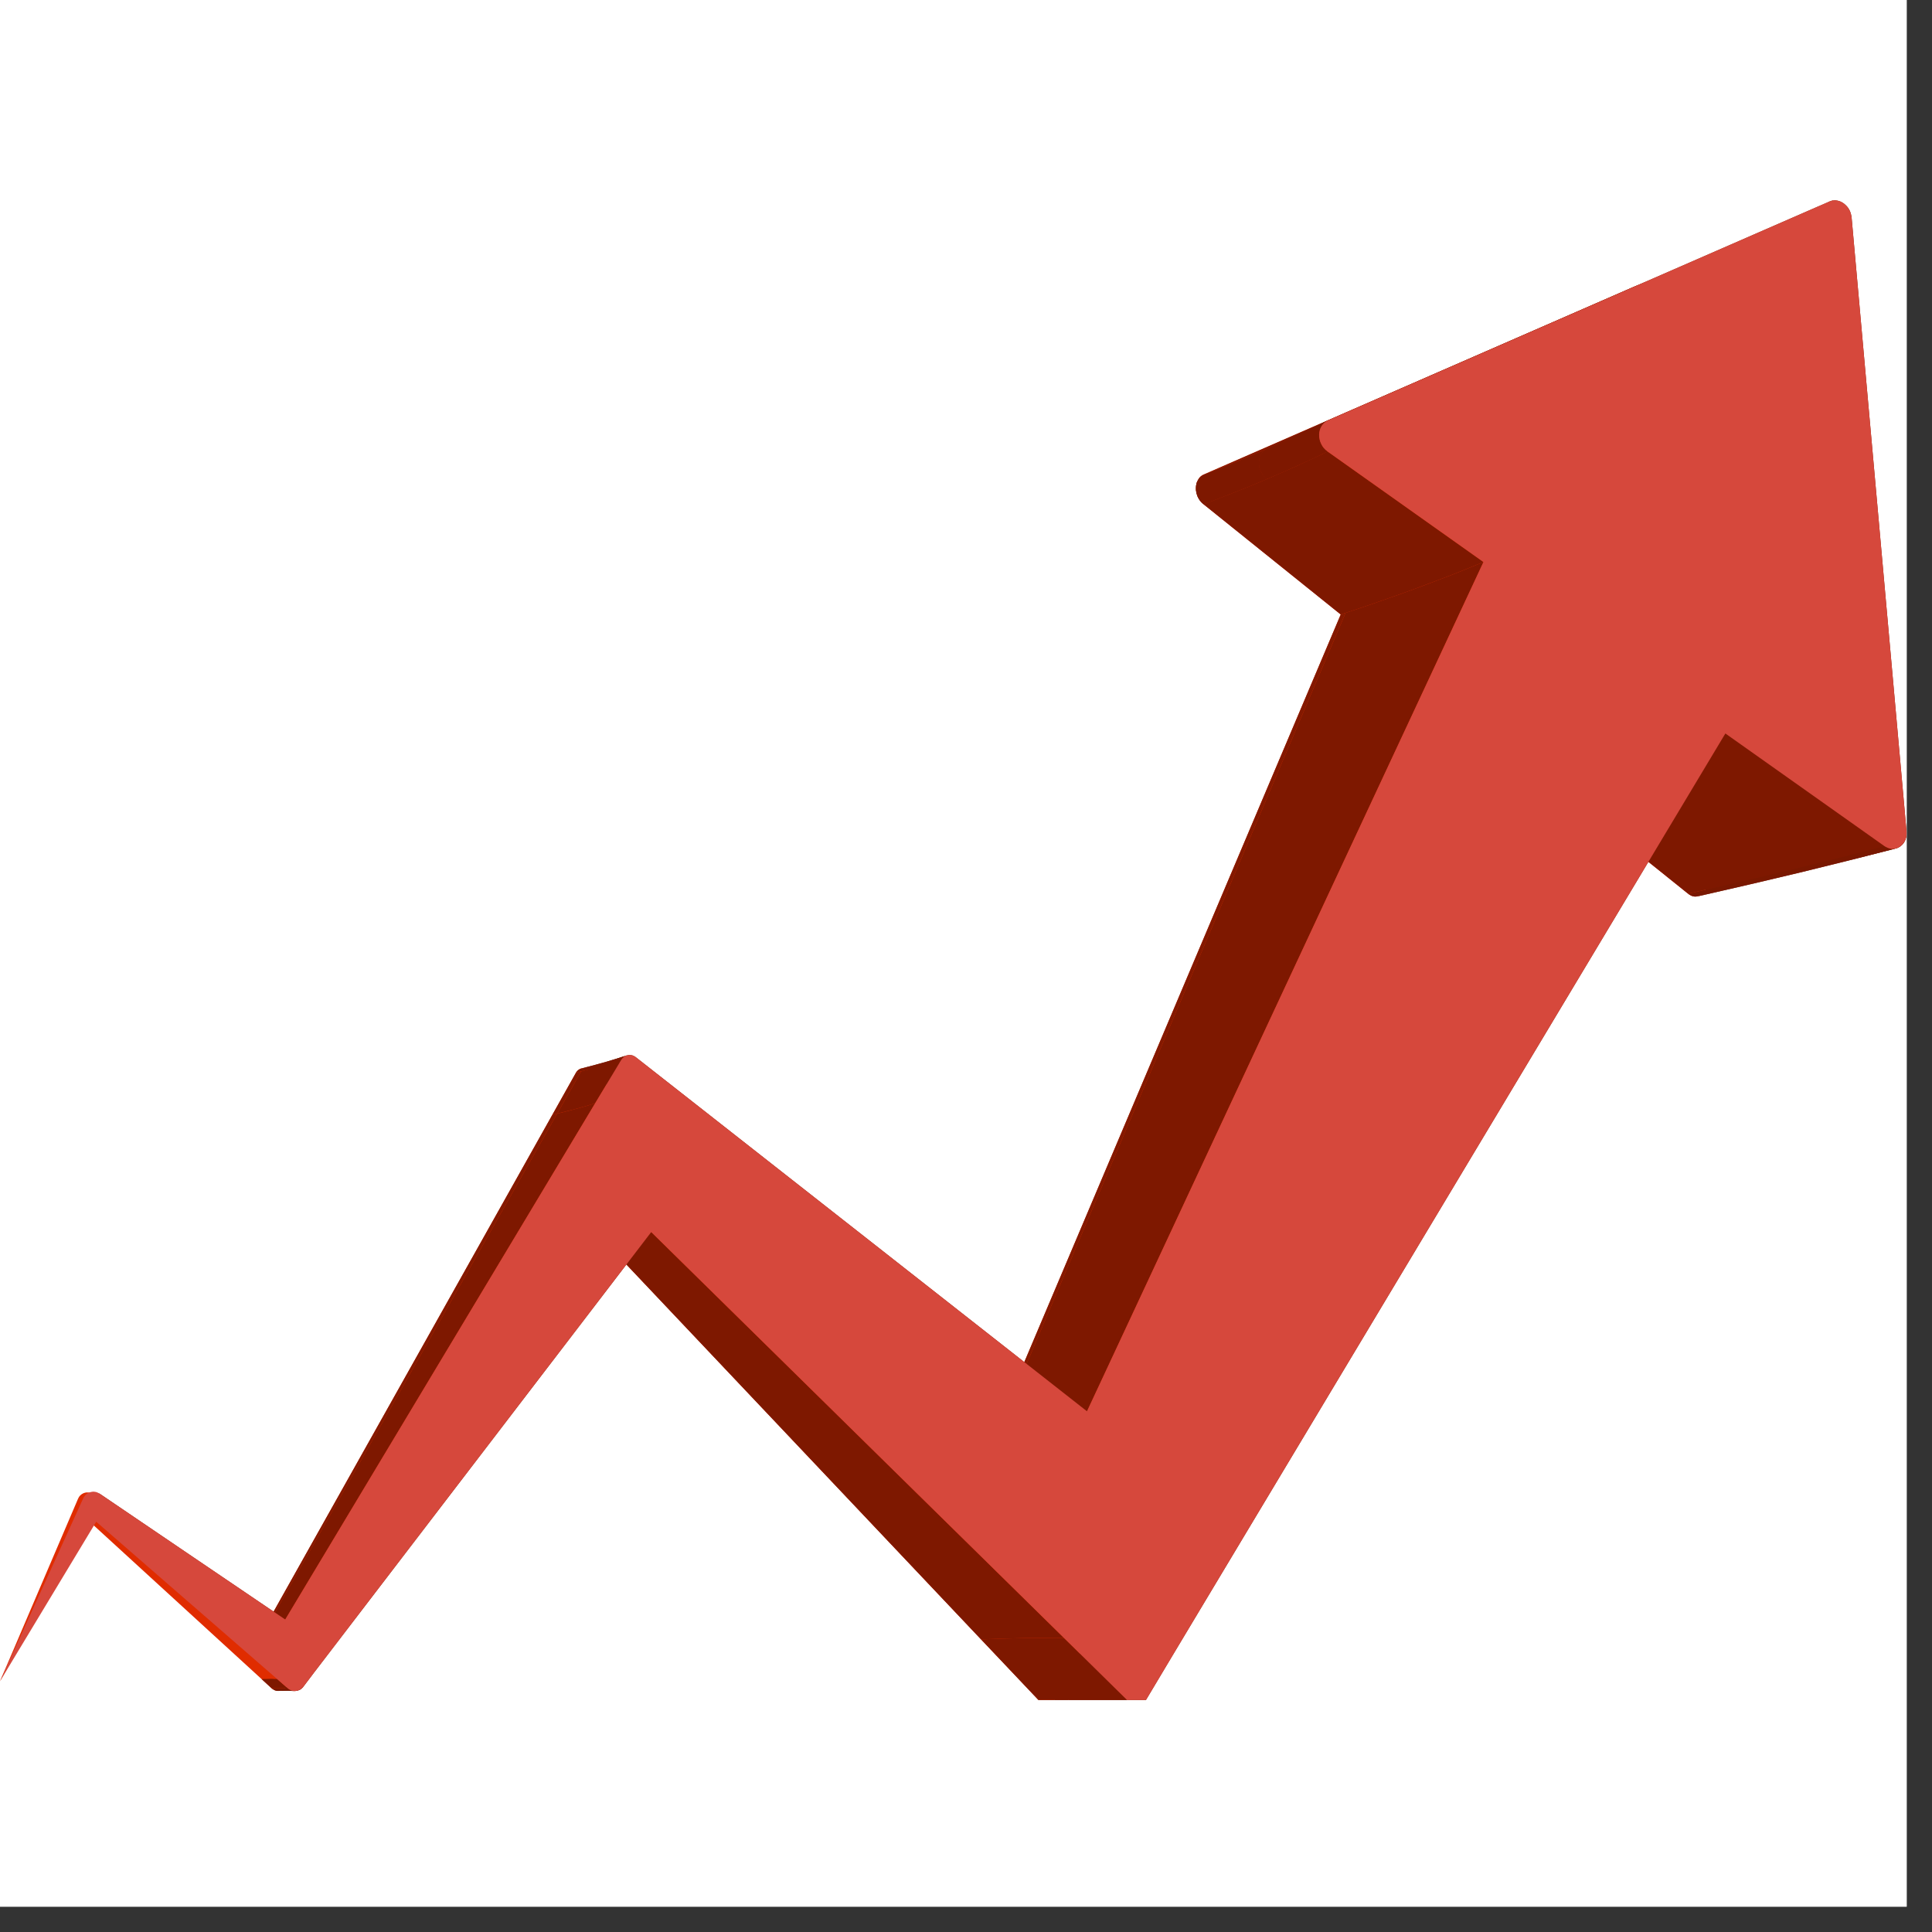<?xml version="1.0" encoding="UTF-8" standalone="no"?>
<svg xmlns="http://www.w3.org/2000/svg" xmlns:xlink="http://www.w3.org/1999/xlink" width="75" zoomAndPan="magnify" viewBox="0 0 56.25 56.25" height="75" preserveAspectRatio="xMidYMid meet" version="1.0"><rect x="0" y="0" width="56.25" height="56.25" fill="#333333" stroke="none"/><defs><clipPath id="0b5a22a147"><path d="M 0 0 L 55.512 0 L 55.512 55.512 L 0 55.512 Z M 0 0 " clip-rule="nonzero"/></clipPath><clipPath id="a9978e9ef0"><path d="M 0 8 L 50 8 L 50 49.496 L 0 49.496 Z M 0 8 " clip-rule="nonzero"/></clipPath><clipPath id="d79c5e301e"><path d="M 47.516 7.105 L 50.734 7.105 L 50.734 8.438 L 47.516 8.438 Z M 47.516 7.105 " clip-rule="nonzero"/></clipPath><clipPath id="d79f7fbfbd"><path d="M 50.508 7.141 C 50.516 7.137 50.527 7.133 50.535 7.133 C 50.547 7.129 50.555 7.125 50.566 7.125 C 50.578 7.121 50.586 7.121 50.598 7.117 C 50.605 7.117 50.617 7.117 50.629 7.117 C 50.391 7.219 50.152 7.32 49.91 7.422 C 49.672 7.523 49.43 7.625 49.188 7.727 C 48.941 7.824 48.699 7.926 48.449 8.023 C 48.203 8.121 47.953 8.223 47.703 8.32 C 47.695 8.32 47.688 8.32 47.68 8.32 C 47.672 8.32 47.664 8.32 47.652 8.324 C 47.645 8.324 47.637 8.328 47.629 8.328 C 47.621 8.332 47.613 8.336 47.605 8.336 C 48.863 7.844 49.621 7.527 50.508 7.141 Z M 50.508 7.141 " clip-rule="nonzero"/></clipPath><clipPath id="e7aa617460"><path d="M 47.629 5.828 L 53.957 5.828 L 53.957 8.883 L 47.629 8.883 Z M 47.629 5.828 " clip-rule="nonzero"/></clipPath><clipPath id="e99c345d85"><path d="M 53.91 6.34 C 53.465 6.555 53.004 6.77 52.535 6.98 C 52.07 7.191 51.598 7.402 51.113 7.609 C 50.637 7.812 50.145 8.016 49.648 8.219 C 49.156 8.418 48.652 8.617 48.141 8.812 C 48.133 8.742 48.113 8.68 48.09 8.621 C 48.062 8.559 48.027 8.508 47.988 8.461 C 47.949 8.418 47.902 8.383 47.855 8.355 C 47.805 8.332 47.754 8.32 47.703 8.32 C 48.211 8.121 48.707 7.922 49.195 7.723 C 49.688 7.52 50.172 7.316 50.645 7.109 C 51.121 6.902 51.59 6.691 52.047 6.48 C 52.512 6.266 52.965 6.051 53.406 5.832 C 53.465 5.832 53.523 5.844 53.582 5.867 C 53.637 5.891 53.691 5.926 53.738 5.973 C 53.785 6.016 53.824 6.07 53.855 6.133 C 53.883 6.195 53.902 6.266 53.91 6.34 Z M 53.91 6.34 " clip-rule="nonzero"/></clipPath><clipPath id="e60c1e46b2"><path d="M 50.402 5.828 L 53.512 5.828 L 53.512 7.215 L 50.402 7.215 Z M 50.402 5.828 " clip-rule="nonzero"/></clipPath><clipPath id="b516ae5a85"><path d="M 50.508 7.141 C 50.746 7.039 50.984 6.934 51.219 6.828 C 51.453 6.723 51.684 6.617 51.914 6.512 C 52.148 6.406 52.375 6.297 52.602 6.188 C 52.828 6.082 53.055 5.973 53.273 5.863 C 53.285 5.859 53.297 5.855 53.309 5.852 C 53.316 5.848 53.328 5.844 53.34 5.84 C 53.352 5.84 53.359 5.836 53.371 5.836 C 53.383 5.836 53.395 5.832 53.406 5.832 C 53.184 5.941 52.957 6.051 52.73 6.16 C 52.5 6.27 52.273 6.375 52.039 6.484 C 51.809 6.59 51.574 6.695 51.34 6.801 C 51.105 6.906 50.867 7.012 50.629 7.117 C 50.617 7.117 50.605 7.117 50.598 7.117 C 50.586 7.121 50.578 7.121 50.566 7.125 C 50.555 7.125 50.547 7.129 50.535 7.133 C 50.527 7.133 50.516 7.137 50.508 7.141 Z M 50.508 7.141 " clip-rule="nonzero"/></clipPath><clipPath id="e713edcd27"><path d="M 48.07 6.328 L 55.512 6.328 L 55.512 25.645 L 48.07 25.645 Z M 48.07 6.328 " clip-rule="nonzero"/></clipPath><clipPath id="02494dd117"><path d="M 55.508 24.199 C 55.055 24.32 54.594 24.441 54.121 24.562 C 53.652 24.68 53.176 24.801 52.688 24.922 C 52.203 25.039 51.711 25.156 51.211 25.277 C 50.715 25.395 50.207 25.512 49.691 25.629 L 48.141 8.812 C 48.652 8.617 49.156 8.418 49.648 8.219 C 50.145 8.016 50.637 7.812 51.113 7.609 C 51.598 7.402 52.07 7.191 52.535 6.98 C 53.004 6.77 53.465 6.555 53.91 6.34 C 54.391 11.695 55.027 18.84 55.508 24.199 Z M 55.508 24.199 " clip-rule="nonzero"/></clipPath><clipPath id="2165adece9"><path d="M 49.402 24.09 L 55.512 24.09 L 55.512 26.199 L 49.402 26.199 Z M 49.402 24.09 " clip-rule="nonzero"/></clipPath><clipPath id="75a183e4d9"><path d="M 49.426 26.098 C 49.469 26.086 49.508 26.07 49.539 26.043 C 49.574 26.016 49.605 25.984 49.629 25.941 C 49.656 25.902 49.672 25.855 49.684 25.801 C 49.695 25.75 49.699 25.691 49.691 25.629 C 50.207 25.512 50.715 25.395 51.211 25.277 C 51.711 25.156 52.203 25.039 52.688 24.922 C 53.176 24.801 53.652 24.68 54.121 24.562 C 54.594 24.441 55.055 24.32 55.508 24.199 C 55.512 24.266 55.508 24.324 55.496 24.379 C 55.484 24.438 55.461 24.488 55.434 24.531 C 55.406 24.574 55.371 24.609 55.328 24.641 C 55.289 24.668 55.246 24.691 55.199 24.703 C 54.602 24.859 53.629 25.105 52.398 25.406 C 51.07 25.727 49.832 26.004 49.426 26.098 Z M 49.426 26.098 " clip-rule="nonzero"/></clipPath><clipPath id="63c104a10c"><path d="M 49.625 24.09 L 55.512 24.09 L 55.512 25.867 L 49.625 25.867 Z M 49.625 24.09 " clip-rule="nonzero"/></clipPath><clipPath id="00a00d0829"><path d="M 49.426 26.098 C 49.469 26.086 49.508 26.07 49.539 26.043 C 49.574 26.016 49.605 25.984 49.629 25.941 C 49.656 25.902 49.672 25.855 49.684 25.801 C 49.695 25.75 49.699 25.691 49.691 25.629 C 50.207 25.512 50.715 25.395 51.211 25.277 C 51.711 25.156 52.203 25.039 52.688 24.922 C 53.176 24.801 53.652 24.68 54.121 24.562 C 54.594 24.441 55.055 24.32 55.508 24.199 C 55.512 24.266 55.508 24.324 55.496 24.379 C 55.484 24.438 55.461 24.488 55.434 24.531 C 55.406 24.574 55.371 24.609 55.328 24.641 C 55.289 24.668 55.246 24.691 55.199 24.703 C 54.602 24.859 53.629 25.105 52.398 25.406 C 51.07 25.727 49.832 26.004 49.426 26.098 Z M 49.426 26.098 " clip-rule="nonzero"/></clipPath><clipPath id="e10b00ae29"><path d="M 49.293 24.645 L 55.289 24.645 L 55.289 26.199 L 49.293 26.199 Z M 49.293 24.645 " clip-rule="nonzero"/></clipPath><clipPath id="f0fad570d2"><path d="M 55.199 24.703 C 54.715 24.828 53.809 25.062 52.398 25.406 C 51.875 25.531 50.793 25.789 49.426 26.098 C 49.422 26.098 49.422 26.098 49.418 26.098 C 49.414 26.098 49.41 26.102 49.406 26.102 C 49.406 26.102 49.402 26.102 49.398 26.102 C 49.395 26.102 49.391 26.102 49.387 26.102 C 49.898 25.988 50.398 25.875 50.891 25.758 C 51.387 25.645 51.875 25.527 52.352 25.414 C 52.836 25.297 53.309 25.18 53.77 25.062 C 54.238 24.945 54.695 24.828 55.145 24.711 C 55.148 24.711 55.152 24.711 55.156 24.711 C 55.16 24.711 55.168 24.711 55.172 24.707 C 55.176 24.707 55.18 24.707 55.184 24.707 C 55.191 24.703 55.195 24.703 55.199 24.703 Z M 55.199 24.703 " clip-rule="nonzero"/></clipPath><clipPath id="bfb9783d70"><path d="M 49.07 24.535 L 55.176 24.535 L 55.176 26.199 L 49.07 26.199 Z M 49.07 24.535 " clip-rule="nonzero"/></clipPath><clipPath id="df636446bf"><path d="M 54.863 24.633 C 54.887 24.648 54.91 24.664 54.934 24.672 C 54.957 24.684 54.98 24.695 55.004 24.699 C 55.027 24.707 55.051 24.711 55.074 24.715 C 55.098 24.715 55.121 24.715 55.145 24.711 C 54.695 24.828 54.238 24.945 53.77 25.062 C 53.309 25.18 52.836 25.297 52.352 25.414 C 51.875 25.527 51.387 25.645 50.891 25.758 C 50.398 25.875 49.898 25.988 49.387 26.102 C 49.371 26.105 49.352 26.105 49.328 26.102 C 49.309 26.098 49.289 26.094 49.27 26.09 C 49.25 26.082 49.23 26.074 49.211 26.062 C 49.188 26.051 49.168 26.035 49.148 26.02 C 49.656 25.906 50.152 25.793 50.641 25.676 C 51.137 25.562 51.621 25.445 52.094 25.332 C 52.574 25.215 53.043 25.098 53.5 24.984 C 53.965 24.867 54.418 24.75 54.863 24.633 Z M 54.863 24.633 " clip-rule="nonzero"/></clipPath><clipPath id="c054835a80"><path d="M 45.074 21.316 L 54.953 21.316 L 54.953 26.09 L 45.074 26.09 Z M 45.074 21.316 " clip-rule="nonzero"/></clipPath><clipPath id="58a2f59b46"><path d="M 50.234 21.355 L 54.863 24.633 C 54.418 24.75 53.965 24.867 53.5 24.984 C 53.043 25.098 52.574 25.215 52.094 25.332 C 51.621 25.445 51.137 25.562 50.641 25.676 C 50.152 25.793 49.656 25.906 49.148 26.02 L 45.164 22.82 C 45.617 22.699 46.062 22.578 46.5 22.457 C 46.941 22.336 47.371 22.215 47.793 22.094 C 48.219 21.969 48.633 21.848 49.039 21.727 C 49.449 21.602 49.848 21.477 50.234 21.355 Z M 50.234 21.355 " clip-rule="nonzero"/></clipPath><clipPath id="cf01279745"><path d="M 35 7.105 L 50.516 7.105 L 50.516 13.879 L 35 13.879 Z M 35 7.105 " clip-rule="nonzero"/></clipPath><clipPath id="a83ee90401"><path d="M 50.484 7.152 C 45.965 9.117 41.445 11.082 36.93 13.047 C 36.777 13.113 36.629 13.176 36.473 13.242 C 36.32 13.305 36.168 13.371 36.008 13.434 C 35.852 13.496 35.695 13.562 35.535 13.625 C 35.371 13.688 35.211 13.754 35.047 13.816 L 47.594 8.34 C 47.84 8.246 48.086 8.148 48.332 8.051 C 48.578 7.953 48.82 7.855 49.059 7.754 C 49.301 7.656 49.539 7.555 49.777 7.457 C 50.016 7.355 50.25 7.254 50.484 7.152 Z M 50.484 7.152 " clip-rule="nonzero"/></clipPath><clipPath id="87af70d674"><path d="M 34.75 13 L 36.969 13 L 36.969 14.766 L 34.75 14.766 Z M 34.75 13 " clip-rule="nonzero"/></clipPath><clipPath id="cda3252577"><path d="M 36.898 13.059 C 36.82 13.094 36.758 13.152 36.719 13.223 C 36.676 13.297 36.656 13.379 36.652 13.465 C 36.652 13.555 36.672 13.645 36.711 13.727 C 36.75 13.812 36.805 13.887 36.887 13.945 C 36.738 14.008 36.59 14.07 36.441 14.133 C 36.289 14.195 36.137 14.254 35.984 14.316 C 35.828 14.379 35.672 14.438 35.516 14.5 C 35.359 14.559 35.199 14.621 35.039 14.68 C 34.965 14.621 34.91 14.547 34.871 14.465 C 34.836 14.383 34.816 14.293 34.82 14.207 C 34.82 14.121 34.84 14.039 34.879 13.973 C 34.914 13.902 34.973 13.848 35.047 13.816 C 35.207 13.754 35.367 13.691 35.527 13.629 C 35.684 13.566 35.84 13.504 35.996 13.441 C 36.148 13.379 36.301 13.312 36.453 13.25 C 36.602 13.188 36.754 13.125 36.898 13.059 Z M 36.898 13.059 " clip-rule="nonzero"/></clipPath><clipPath id="0c2d677d12"><path d="M 36.859 5.828 L 53.289 5.828 L 53.289 13.102 L 36.859 13.102 Z M 36.859 5.828 " clip-rule="nonzero"/></clipPath><clipPath id="acd4b95c98"><path d="M 36.93 13.047 C 37.082 12.98 37.234 12.914 37.383 12.848 C 37.531 12.777 37.68 12.711 37.824 12.645 C 37.969 12.574 38.113 12.508 38.254 12.438 C 38.395 12.371 38.535 12.301 38.672 12.234 L 53.273 5.863 C 53.051 5.973 52.824 6.082 52.594 6.191 C 52.367 6.301 52.137 6.41 51.902 6.516 C 51.672 6.625 51.438 6.73 51.199 6.836 C 50.965 6.941 50.723 7.047 50.484 7.152 C 45.965 9.117 41.445 11.082 36.93 13.047 Z M 36.93 13.047 " clip-rule="nonzero"/></clipPath><clipPath id="fd1865aa3d"><path d="M 36.859 12.211 L 38.746 12.211 L 38.746 13.102 L 36.859 13.102 Z M 36.859 12.211 " clip-rule="nonzero"/></clipPath><clipPath id="da12eb8f66"><path d="M 38.648 12.246 C 38.648 12.242 38.652 12.242 38.652 12.242 C 38.656 12.242 38.656 12.238 38.66 12.238 C 38.66 12.238 38.664 12.238 38.664 12.238 C 38.668 12.234 38.668 12.234 38.672 12.234 C 38.531 12.305 38.391 12.375 38.246 12.441 C 38.105 12.512 37.961 12.582 37.812 12.648 C 37.664 12.719 37.516 12.789 37.363 12.855 C 37.211 12.922 37.055 12.992 36.898 13.059 C 37.691 12.715 38.207 12.465 38.648 12.246 Z M 38.648 12.246 " clip-rule="nonzero"/></clipPath><clipPath id="31afdd0bb0"><path d="M 35 13.102 L 43.297 13.102 L 43.297 17.984 L 35 17.984 Z M 35 13.102 " clip-rule="nonzero"/></clipPath><clipPath id="29db4194f7"><path d="M 38.652 13.145 L 43.191 16.363 C 42.883 16.492 42.559 16.621 42.227 16.754 C 41.898 16.879 41.559 17.008 41.211 17.137 C 40.863 17.266 40.508 17.391 40.145 17.516 C 39.785 17.645 39.414 17.766 39.035 17.891 L 35.039 14.68 C 35.371 14.555 35.695 14.43 36.012 14.305 C 36.332 14.18 36.641 14.051 36.941 13.922 C 37.242 13.793 37.535 13.664 37.82 13.535 C 38.105 13.406 38.383 13.273 38.652 13.145 Z M 38.652 13.145 " clip-rule="nonzero"/></clipPath><clipPath id="9ad8a7625a"><path d="M 36.637 12.211 L 38.746 12.211 L 38.746 13.988 L 36.637 13.988 Z M 36.637 12.211 " clip-rule="nonzero"/></clipPath><clipPath id="b154b17076"><path d="M 36.898 13.059 C 37.219 12.922 37.879 12.633 38.648 12.246 C 38.566 12.285 38.508 12.348 38.469 12.422 C 38.426 12.492 38.406 12.578 38.406 12.668 C 38.406 12.754 38.426 12.844 38.469 12.93 C 38.508 13.012 38.57 13.086 38.652 13.145 C 38.512 13.211 38.371 13.277 38.23 13.348 C 38.086 13.414 37.941 13.48 37.793 13.547 C 37.648 13.613 37.5 13.68 37.348 13.746 C 37.195 13.812 37.043 13.879 36.887 13.945 C 36.805 13.887 36.75 13.812 36.711 13.727 C 36.672 13.645 36.652 13.555 36.652 13.465 C 36.656 13.379 36.676 13.297 36.719 13.223 C 36.758 13.152 36.82 13.094 36.898 13.059 Z M 36.898 13.059 " clip-rule="nonzero"/></clipPath><clipPath id="b3d88c9417"><path d="M 32.418 21.316 L 50.293 21.316 L 50.293 46.961 L 32.418 46.961 Z M 32.418 21.316 " clip-rule="nonzero"/></clipPath><clipPath id="def21624b9"><path d="M 34.93 46.879 C 34.723 46.883 34.508 46.883 34.281 46.887 C 34.059 46.891 33.828 46.895 33.59 46.902 C 33.352 46.91 33.105 46.918 32.852 46.926 C 32.602 46.938 32.344 46.945 32.074 46.961 L 45.164 22.82 C 45.617 22.699 46.062 22.578 46.5 22.457 C 46.941 22.336 47.371 22.215 47.793 22.094 C 48.219 21.969 48.633 21.848 49.039 21.727 C 49.449 21.602 49.848 21.477 50.234 21.355 C 45.645 29.012 39.52 39.223 34.93 46.879 Z M 34.93 46.879 " clip-rule="nonzero"/></clipPath><clipPath id="baf759ce33"><path d="M 32 22.535 L 45.961 22.535 L 45.961 46.961 L 32 46.961 Z M 32 22.535 " clip-rule="nonzero"/></clipPath><clipPath id="714951efea"><path d="M 34.93 46.879 C 34.723 46.883 34.508 46.883 34.281 46.887 C 34.059 46.891 33.828 46.895 33.59 46.902 C 33.352 46.91 33.105 46.918 32.852 46.926 C 32.602 46.938 32.344 46.945 32.074 46.961 L 45.164 22.82 C 45.617 22.699 46.062 22.578 46.5 22.457 C 46.941 22.336 47.371 22.215 47.793 22.094 C 48.219 21.969 48.633 21.848 49.039 21.727 C 49.449 21.602 49.848 21.477 50.234 21.355 C 45.645 29.012 39.52 39.223 34.93 46.879 Z M 34.93 46.879 " clip-rule="nonzero"/></clipPath><clipPath id="18362f8f2b"><path d="M 29.086 16.32 L 43.297 16.32 L 43.297 41.41 L 29.086 41.41 Z M 29.086 16.32 " clip-rule="nonzero"/></clipPath><clipPath id="58d015510a"><path d="M 43.191 16.363 L 31.648 41.09 C 31.465 41.105 31.277 41.125 31.078 41.145 C 30.879 41.164 30.676 41.188 30.461 41.207 C 30.25 41.23 30.031 41.254 29.805 41.277 C 29.578 41.301 29.344 41.328 29.105 41.352 L 39.035 17.891 C 39.414 17.766 39.785 17.645 40.145 17.516 C 40.508 17.391 40.863 17.266 41.211 17.137 C 41.559 17.008 41.898 16.879 42.227 16.754 C 42.559 16.621 42.883 16.492 43.191 16.363 Z M 43.191 16.363 " clip-rule="nonzero"/></clipPath><clipPath id="18f19ca4e6"><path d="M 29.086 17.762 L 39.191 17.762 L 39.191 41.41 L 29.086 41.41 Z M 29.086 17.762 " clip-rule="nonzero"/></clipPath><clipPath id="1986c6e017"><path d="M 43.191 16.363 L 31.648 41.09 C 31.465 41.105 31.277 41.125 31.078 41.145 C 30.879 41.164 30.676 41.188 30.461 41.207 C 30.25 41.23 30.031 41.254 29.805 41.277 C 29.578 41.301 29.344 41.328 29.105 41.352 L 39.035 17.891 C 39.414 17.766 39.785 17.645 40.145 17.516 C 40.508 17.391 40.863 17.266 41.211 17.137 C 41.559 17.008 41.898 16.879 42.227 16.754 C 42.559 16.621 42.883 16.492 43.191 16.363 Z M 43.191 16.363 " clip-rule="nonzero"/></clipPath><clipPath id="a0734576dd"><path d="M 31.086 46.852 L 34.973 46.852 L 34.973 49.496 L 31.086 49.496 Z M 31.086 46.852 " clip-rule="nonzero"/></clipPath><clipPath id="dfce57a340"><path d="M 33.336 49.543 C 33.145 49.535 32.945 49.527 32.734 49.523 C 32.531 49.52 32.316 49.516 32.094 49.516 C 31.875 49.516 31.645 49.516 31.41 49.516 C 31.176 49.52 30.934 49.52 30.684 49.527 L 32.074 46.961 C 32.344 46.945 32.602 46.938 32.852 46.926 C 33.105 46.918 33.352 46.91 33.59 46.902 C 33.828 46.895 34.059 46.891 34.281 46.887 C 34.508 46.883 34.723 46.883 34.93 46.879 C 34.449 47.68 33.812 48.742 33.336 49.543 Z M 33.336 49.543 " clip-rule="nonzero"/></clipPath><clipPath id="209d9cbac7"><path d="M 30.641 46.852 L 32.527 46.852 L 32.527 49.496 L 30.641 49.496 Z M 30.641 46.852 " clip-rule="nonzero"/></clipPath><clipPath id="3854778cf1"><path d="M 33.336 49.543 C 33.145 49.535 32.945 49.527 32.734 49.523 C 32.531 49.52 32.316 49.516 32.094 49.516 C 31.875 49.516 31.645 49.516 31.41 49.516 C 31.176 49.52 30.934 49.52 30.684 49.527 L 32.074 46.961 C 32.344 46.945 32.602 46.938 32.852 46.926 C 33.105 46.918 33.352 46.91 33.59 46.902 C 33.828 46.895 34.059 46.891 34.281 46.887 C 34.508 46.883 34.723 46.883 34.93 46.879 C 34.449 47.68 33.812 48.742 33.336 49.543 Z M 33.336 49.543 " clip-rule="nonzero"/></clipPath><clipPath id="39e4e575dd"><path d="M 28.531 47.629 L 32.973 47.629 L 32.973 49.496 L 28.531 49.496 Z M 28.531 47.629 " clip-rule="nonzero"/></clipPath><clipPath id="4ba01dd310"><path d="M 30.977 47.688 L 32.922 49.602 C 32.734 49.594 32.535 49.586 32.332 49.582 C 32.129 49.578 31.922 49.574 31.703 49.574 C 31.484 49.57 31.262 49.574 31.027 49.574 C 30.797 49.574 30.562 49.578 30.316 49.582 L 28.562 47.73 C 28.793 47.723 29.012 47.715 29.227 47.707 C 29.441 47.703 29.652 47.695 29.852 47.691 C 30.055 47.688 30.246 47.688 30.434 47.688 C 30.621 47.684 30.801 47.684 30.977 47.688 Z M 30.977 47.688 " clip-rule="nonzero"/></clipPath><clipPath id="cab3f4441c"><path d="M 18.316 31.75 L 31.75 31.75 L 31.75 41.41 L 18.316 41.41 Z M 18.316 31.75 " clip-rule="nonzero"/></clipPath><clipPath id="5262430ed1"><path d="M 31.648 41.09 C 31.465 41.105 31.277 41.125 31.078 41.145 C 30.879 41.164 30.676 41.188 30.461 41.207 C 30.25 41.23 30.031 41.254 29.805 41.277 C 29.578 41.301 29.344 41.328 29.105 41.352 L 18.387 32.215 C 18.531 32.184 18.668 32.148 18.801 32.117 C 18.934 32.082 19.062 32.051 19.184 32.016 C 19.309 31.984 19.426 31.953 19.535 31.922 C 19.645 31.891 19.75 31.859 19.852 31.832 C 23.391 34.609 28.109 38.312 31.648 41.09 Z M 31.648 41.09 " clip-rule="nonzero"/></clipPath><clipPath id="1d3881bb47"><path d="M 17.098 30.754 L 19.871 30.754 L 19.871 32.309 L 17.098 32.309 Z M 17.098 30.754 " clip-rule="nonzero"/></clipPath><clipPath id="0f8b9a0220"><path d="M 19.852 31.832 C 19.75 31.859 19.645 31.891 19.535 31.922 C 19.426 31.953 19.309 31.984 19.184 32.016 C 19.062 32.051 18.934 32.082 18.801 32.117 C 18.668 32.148 18.531 32.184 18.387 32.215 L 17.156 31.164 C 17.289 31.133 17.418 31.098 17.543 31.066 C 17.664 31.031 17.785 31 17.898 30.969 C 18.012 30.934 18.117 30.902 18.219 30.871 C 18.324 30.84 18.422 30.809 18.512 30.781 C 18.914 31.094 19.449 31.516 19.852 31.832 Z M 19.852 31.832 " clip-rule="nonzero"/></clipPath><clipPath id="8784458cd7"><path d="M 16.875 30.641 L 18.539 30.641 L 18.539 31.195 L 16.875 31.195 Z M 16.875 30.641 " clip-rule="nonzero"/></clipPath><clipPath id="2b7bf8e148"><path d="M 18.512 30.781 C 18.422 30.809 18.324 30.84 18.219 30.871 C 18.117 30.902 18.012 30.934 17.898 30.969 C 17.785 31 17.664 31.031 17.543 31.066 C 17.418 31.098 17.289 31.133 17.156 31.164 C 17.141 31.152 17.125 31.145 17.109 31.133 C 17.094 31.125 17.078 31.117 17.062 31.113 C 17.047 31.105 17.027 31.105 17.012 31.102 C 16.996 31.102 16.98 31.102 16.961 31.102 C 17.094 31.066 17.223 31.035 17.344 31 C 17.465 30.969 17.582 30.938 17.695 30.906 C 17.805 30.871 17.914 30.84 18.016 30.809 C 18.117 30.777 18.211 30.75 18.301 30.719 C 18.32 30.715 18.336 30.715 18.355 30.719 C 18.371 30.719 18.391 30.723 18.41 30.727 C 18.426 30.734 18.445 30.738 18.461 30.75 C 18.48 30.758 18.496 30.766 18.512 30.781 Z M 18.512 30.781 " clip-rule="nonzero"/></clipPath><clipPath id="1cf55205dc"><path d="M 16.875 30.641 L 18.316 30.641 L 18.316 31.195 L 16.875 31.195 Z M 16.875 30.641 " clip-rule="nonzero"/></clipPath><clipPath id="c71ab7322b"><path d="M 18.242 30.73 C 18.246 30.73 18.25 30.727 18.258 30.727 C 18.262 30.727 18.266 30.723 18.27 30.723 C 18.277 30.723 18.281 30.723 18.285 30.719 C 18.289 30.719 18.297 30.719 18.301 30.719 C 18.211 30.75 18.117 30.777 18.016 30.809 C 17.914 30.84 17.805 30.871 17.695 30.906 C 17.582 30.938 17.465 30.969 17.344 31 C 17.223 31.035 17.094 31.066 16.961 31.102 C 16.961 31.102 16.957 31.102 16.953 31.102 C 16.949 31.102 16.949 31.102 16.945 31.105 C 16.941 31.105 16.938 31.105 16.934 31.105 C 16.934 31.105 16.93 31.105 16.926 31.109 C 17.707 30.91 18.109 30.773 18.242 30.73 Z M 18.242 30.73 " clip-rule="nonzero"/></clipPath><clipPath id="e1686cbd31"><path d="M 16.766 30.641 L 18.316 30.641 L 18.316 31.309 L 16.766 31.309 Z M 16.766 30.641 " clip-rule="nonzero"/></clipPath><clipPath id="78acdc90cd"><path d="M 16.926 31.109 C 17.145 31.051 17.73 30.902 18.242 30.73 C 18.227 30.734 18.211 30.742 18.195 30.75 C 18.184 30.758 18.168 30.766 18.156 30.777 C 18.145 30.789 18.133 30.801 18.121 30.812 C 18.109 30.824 18.098 30.84 18.09 30.855 C 18 30.883 17.906 30.914 17.805 30.945 C 17.707 30.977 17.602 31.008 17.492 31.039 C 17.383 31.07 17.266 31.102 17.145 31.133 C 17.027 31.164 16.902 31.199 16.77 31.23 C 16.777 31.215 16.789 31.199 16.801 31.188 C 16.812 31.172 16.824 31.16 16.84 31.152 C 16.852 31.141 16.867 31.133 16.879 31.125 C 16.895 31.117 16.91 31.113 16.926 31.109 Z M 16.926 31.109 " clip-rule="nonzero"/></clipPath><clipPath id="d105ededa4"><path d="M 16.875 30.641 L 18.316 30.641 L 18.316 31.195 L 16.875 31.195 Z M 16.875 30.641 " clip-rule="nonzero"/></clipPath><clipPath id="7c16c03271"><path d="M 16.926 31.109 C 17.145 31.051 17.73 30.902 18.242 30.73 C 18.227 30.734 18.211 30.742 18.195 30.75 C 18.184 30.758 18.168 30.766 18.156 30.777 C 18.145 30.789 18.133 30.801 18.121 30.812 C 18.109 30.824 18.098 30.84 18.09 30.855 C 18 30.883 17.906 30.914 17.805 30.945 C 17.707 30.977 17.602 31.008 17.492 31.039 C 17.383 31.07 17.266 31.102 17.145 31.133 C 17.027 31.164 16.902 31.199 16.77 31.23 C 16.777 31.215 16.789 31.199 16.801 31.188 C 16.812 31.172 16.824 31.16 16.84 31.152 C 16.852 31.141 16.867 31.133 16.879 31.125 C 16.895 31.117 16.91 31.113 16.926 31.109 Z M 16.926 31.109 " clip-rule="nonzero"/></clipPath><clipPath id="8725e906c8"><path d="M 17.543 35.859 L 31 35.859 L 31 47.738 L 17.543 47.738 Z M 17.543 35.859 " clip-rule="nonzero"/></clipPath><clipPath id="4997e920d3"><path d="M 18.961 35.871 L 30.977 47.688 C 30.801 47.684 30.621 47.684 30.434 47.688 C 30.246 47.688 30.055 47.688 29.852 47.691 C 29.652 47.695 29.441 47.703 29.227 47.707 C 29.012 47.715 28.793 47.723 28.562 47.73 L 17.605 36.148 C 17.738 36.121 17.867 36.098 17.992 36.074 C 18.113 36.051 18.23 36.023 18.344 36.004 C 18.457 35.98 18.566 35.957 18.668 35.934 C 18.77 35.914 18.867 35.891 18.961 35.871 Z M 18.961 35.871 " clip-rule="nonzero"/></clipPath><clipPath id="08465fda4b"><path d="M 16.207 30.754 L 18.098 30.754 L 18.098 32.527 L 16.207 32.527 Z M 16.207 30.754 " clip-rule="nonzero"/></clipPath><clipPath id="9c2b84dc68"><path d="M 18.09 30.855 L 17.328 32.121 C 17.246 32.148 17.156 32.176 17.062 32.203 C 16.969 32.23 16.867 32.258 16.766 32.285 C 16.66 32.312 16.551 32.34 16.438 32.371 C 16.324 32.398 16.207 32.43 16.082 32.457 L 16.77 31.23 C 16.902 31.199 17.027 31.164 17.145 31.133 C 17.266 31.102 17.383 31.07 17.492 31.039 C 17.602 31.008 17.707 30.977 17.805 30.945 C 17.906 30.914 18 30.883 18.09 30.855 Z M 18.09 30.855 " clip-rule="nonzero"/></clipPath><clipPath id="187007eb7c"><path d="M 16 31.086 L 16.984 31.086 L 16.984 32.527 L 16 32.527 Z M 16 31.086 " clip-rule="nonzero"/></clipPath><clipPath id="0324b4cee4"><path d="M 18.09 30.855 L 17.328 32.121 C 17.246 32.148 17.156 32.176 17.062 32.203 C 16.969 32.23 16.867 32.258 16.766 32.285 C 16.66 32.312 16.551 32.34 16.438 32.371 C 16.324 32.398 16.207 32.43 16.082 32.457 L 16.77 31.23 C 16.902 31.199 17.027 31.164 17.145 31.133 C 17.266 31.102 17.383 31.07 17.492 31.039 C 17.602 31.008 17.707 30.977 17.805 30.945 C 17.906 30.914 18 30.883 18.09 30.855 Z M 18.09 30.855 " clip-rule="nonzero"/></clipPath><clipPath id="de26efe58b"><path d="M 8.66 35.859 L 18.984 35.859 L 18.984 48.738 L 8.66 48.738 Z M 8.66 35.859 " clip-rule="nonzero"/></clipPath><clipPath id="8ae6af9b5a"><path d="M 9.148 48.691 C 9.117 48.691 9.082 48.691 9.043 48.688 C 9.004 48.688 8.965 48.688 8.922 48.688 C 8.879 48.688 8.832 48.691 8.781 48.691 C 8.734 48.691 8.684 48.695 8.629 48.695 L 17.605 36.148 C 17.738 36.121 17.867 36.098 17.992 36.074 C 18.113 36.051 18.23 36.023 18.344 36.004 C 18.457 35.98 18.566 35.957 18.668 35.934 C 18.77 35.914 18.867 35.891 18.961 35.871 C 16.016 39.719 12.094 44.844 9.148 48.691 Z M 9.148 48.691 " clip-rule="nonzero"/></clipPath><clipPath id="869d75d00e"><path d="M 8.547 36.082 L 17.984 36.082 L 17.984 48.738 L 8.547 48.738 Z M 8.547 36.082 " clip-rule="nonzero"/></clipPath><clipPath id="46f6af58a0"><path d="M 9.148 48.691 C 9.117 48.691 9.082 48.691 9.043 48.688 C 9.004 48.688 8.965 48.688 8.922 48.688 C 8.879 48.688 8.832 48.691 8.781 48.691 C 8.734 48.691 8.684 48.695 8.629 48.695 L 17.605 36.148 C 17.738 36.121 17.867 36.098 17.992 36.074 C 18.113 36.051 18.23 36.023 18.344 36.004 C 18.457 35.98 18.566 35.957 18.668 35.934 C 18.77 35.914 18.867 35.891 18.961 35.871 C 16.016 39.719 12.094 44.844 9.148 48.691 Z M 9.148 48.691 " clip-rule="nonzero"/></clipPath><clipPath id="48338cd89e"><path d="M 7.883 32.086 L 17.43 32.086 L 17.43 47.184 L 7.883 47.184 Z M 7.883 32.086 " clip-rule="nonzero"/></clipPath><clipPath id="2417a8c21f"><path d="M 17.328 32.121 L 8.305 47.152 C 8.273 47.152 8.242 47.152 8.207 47.152 C 8.172 47.152 8.133 47.156 8.094 47.156 C 8.055 47.156 8.012 47.16 7.969 47.16 C 7.922 47.164 7.875 47.168 7.828 47.168 L 16.082 32.457 C 16.207 32.43 16.324 32.398 16.438 32.371 C 16.551 32.34 16.66 32.312 16.766 32.285 C 16.867 32.258 16.969 32.23 17.062 32.203 C 17.156 32.176 17.246 32.148 17.328 32.121 Z M 17.328 32.121 " clip-rule="nonzero"/></clipPath><clipPath id="a9d064f8ba"><path d="M 7.77 32.418 L 16.32 32.418 L 16.32 47.184 L 7.77 47.184 Z M 7.77 32.418 " clip-rule="nonzero"/></clipPath><clipPath id="de32cfeede"><path d="M 17.328 32.121 L 8.305 47.152 C 8.273 47.152 8.242 47.152 8.207 47.152 C 8.172 47.152 8.133 47.156 8.094 47.156 C 8.055 47.156 8.012 47.16 7.969 47.16 C 7.922 47.164 7.875 47.168 7.828 47.168 L 16.082 32.457 C 16.207 32.43 16.324 32.398 16.438 32.371 C 16.551 32.34 16.66 32.312 16.766 32.285 C 16.867 32.258 16.969 32.23 17.062 32.203 C 17.156 32.176 17.246 32.148 17.328 32.121 Z M 17.328 32.121 " clip-rule="nonzero"/></clipPath><clipPath id="260aa3a5db"><path d="M 8.438 48.625 L 9.215 48.625 L 9.215 49.184 L 8.438 49.184 Z M 8.438 48.625 " clip-rule="nonzero"/></clipPath><clipPath id="9ae3799790"><path d="M 8.832 49.109 C 8.801 49.105 8.766 49.105 8.73 49.105 C 8.695 49.102 8.656 49.102 8.613 49.102 C 8.574 49.102 8.527 49.102 8.48 49.105 C 8.434 49.105 8.387 49.105 8.336 49.109 L 8.629 48.695 C 8.684 48.695 8.734 48.691 8.781 48.691 C 8.832 48.691 8.879 48.688 8.922 48.688 C 8.965 48.688 9.004 48.688 9.043 48.688 C 9.082 48.691 9.117 48.691 9.148 48.691 C 9.055 48.816 8.926 48.984 8.832 49.109 Z M 8.832 49.109 " clip-rule="nonzero"/></clipPath><clipPath id="1f657d8b88"><path d="M 8.328 48.625 L 8.77 48.625 L 8.77 49.184 L 8.328 49.184 Z M 8.328 48.625 " clip-rule="nonzero"/></clipPath><clipPath id="55b6c94b5e"><path d="M 8.832 49.109 C 8.801 49.105 8.766 49.105 8.73 49.105 C 8.695 49.102 8.656 49.102 8.613 49.102 C 8.574 49.102 8.527 49.102 8.48 49.105 C 8.434 49.105 8.387 49.105 8.336 49.109 L 8.629 48.695 C 8.684 48.695 8.734 48.691 8.781 48.691 C 8.832 48.691 8.879 48.688 8.922 48.688 C 8.965 48.688 9.004 48.688 9.043 48.688 C 9.082 48.691 9.117 48.691 9.148 48.691 C 9.055 48.816 8.926 48.984 8.832 49.109 Z M 8.832 49.109 " clip-rule="nonzero"/></clipPath><clipPath id="8e58e4e7a1"><path d="M 8.105 49.07 L 8.883 49.07 L 8.883 49.293 L 8.105 49.293 Z M 8.105 49.07 " clip-rule="nonzero"/></clipPath><clipPath id="5f02329661"><path d="M 8.629 49.23 C 8.598 49.227 8.566 49.227 8.531 49.227 C 8.496 49.227 8.457 49.227 8.414 49.223 C 8.375 49.223 8.332 49.227 8.289 49.227 C 8.242 49.227 8.195 49.227 8.145 49.23 C 8.164 49.227 8.18 49.223 8.199 49.215 C 8.215 49.207 8.234 49.199 8.25 49.188 C 8.266 49.18 8.281 49.168 8.293 49.152 C 8.309 49.141 8.324 49.125 8.336 49.109 C 8.387 49.105 8.434 49.105 8.48 49.105 C 8.527 49.102 8.574 49.102 8.613 49.102 C 8.656 49.102 8.695 49.102 8.73 49.105 C 8.766 49.105 8.801 49.105 8.832 49.109 C 8.82 49.125 8.805 49.141 8.789 49.152 C 8.773 49.168 8.758 49.18 8.738 49.191 C 8.723 49.199 8.703 49.207 8.684 49.215 C 8.668 49.223 8.648 49.227 8.629 49.23 Z M 8.629 49.23 " clip-rule="nonzero"/></clipPath><clipPath id="e5bc146888"><path d="M 8.438 49.07 L 8.883 49.07 L 8.883 49.293 L 8.438 49.293 Z M 8.438 49.07 " clip-rule="nonzero"/></clipPath><clipPath id="517aea5e67"><path d="M 8.629 49.23 C 8.598 49.227 8.566 49.227 8.531 49.227 C 8.496 49.227 8.457 49.227 8.414 49.223 C 8.375 49.223 8.332 49.227 8.289 49.227 C 8.242 49.227 8.195 49.227 8.145 49.23 C 8.164 49.227 8.18 49.223 8.199 49.215 C 8.215 49.207 8.234 49.199 8.25 49.188 C 8.266 49.18 8.281 49.168 8.293 49.152 C 8.309 49.141 8.324 49.125 8.336 49.109 C 8.387 49.105 8.434 49.105 8.48 49.105 C 8.527 49.102 8.574 49.102 8.613 49.102 C 8.656 49.102 8.695 49.102 8.73 49.105 C 8.766 49.105 8.801 49.105 8.832 49.109 C 8.82 49.125 8.805 49.141 8.789 49.152 C 8.773 49.168 8.758 49.18 8.738 49.191 C 8.723 49.199 8.703 49.207 8.684 49.215 C 8.668 49.223 8.648 49.227 8.629 49.23 Z M 8.629 49.23 " clip-rule="nonzero"/></clipPath><clipPath id="c9f4c13355"><path d="M 8.105 49.184 L 8.66 49.184 L 8.66 49.293 L 8.105 49.293 Z M 8.105 49.184 " clip-rule="nonzero"/></clipPath><clipPath id="1288e67a4b"><path d="M 8.109 49.23 C 8.113 49.23 8.117 49.23 8.117 49.23 C 8.121 49.23 8.125 49.23 8.129 49.23 C 8.129 49.23 8.133 49.23 8.137 49.23 C 8.141 49.23 8.141 49.23 8.145 49.23 C 8.195 49.227 8.242 49.227 8.289 49.227 C 8.332 49.227 8.375 49.223 8.414 49.223 C 8.457 49.227 8.496 49.227 8.531 49.227 C 8.566 49.227 8.598 49.227 8.629 49.23 C 8.625 49.23 8.617 49.23 8.613 49.23 C 8.605 49.234 8.602 49.234 8.598 49.234 C 8.59 49.234 8.586 49.234 8.582 49.234 C 8.574 49.234 8.57 49.234 8.566 49.234 C 8.402 49.223 8.188 49.23 8.109 49.23 Z M 8.109 49.23 " clip-rule="nonzero"/></clipPath><clipPath id="7788913347"><path d="M 7.883 49.07 L 8.66 49.07 L 8.66 49.293 L 7.883 49.293 Z M 7.883 49.07 " clip-rule="nonzero"/></clipPath><clipPath id="7e5ea4d965"><path d="M 8.566 49.234 C 8.516 49.23 8.391 49.223 8.109 49.23 C 8.094 49.234 8.074 49.23 8.059 49.23 C 8.043 49.227 8.023 49.223 8.008 49.215 C 7.992 49.211 7.977 49.203 7.961 49.191 C 7.945 49.184 7.93 49.172 7.914 49.16 C 7.965 49.156 8.012 49.156 8.055 49.156 C 8.098 49.156 8.141 49.152 8.18 49.156 C 8.219 49.156 8.254 49.156 8.289 49.156 C 8.32 49.156 8.355 49.156 8.383 49.16 C 8.398 49.172 8.41 49.18 8.426 49.191 C 8.441 49.199 8.453 49.207 8.469 49.211 C 8.484 49.219 8.5 49.223 8.516 49.227 C 8.531 49.23 8.547 49.23 8.566 49.234 Z M 8.566 49.234 " clip-rule="nonzero"/></clipPath><clipPath id="76c509a9cb"><path d="M 7.551 48.848 L 8.438 48.848 L 8.438 49.184 L 7.551 49.184 Z M 7.551 48.848 " clip-rule="nonzero"/></clipPath><clipPath id="92cdda70de"><path d="M 8.066 48.883 L 8.383 49.16 C 8.355 49.156 8.32 49.156 8.289 49.156 C 8.254 49.156 8.219 49.156 8.18 49.156 C 8.141 49.152 8.098 49.156 8.055 49.156 C 8.012 49.156 7.965 49.156 7.914 49.16 L 7.617 48.887 C 7.664 48.883 7.707 48.883 7.75 48.883 C 7.793 48.883 7.832 48.879 7.871 48.879 C 7.906 48.879 7.941 48.879 7.977 48.883 C 8.008 48.883 8.039 48.883 8.066 48.883 Z M 8.066 48.883 " clip-rule="nonzero"/></clipPath><clipPath id="ac26da29b5"><path d="M 2.664 43.41 L 8.328 43.41 L 8.328 47.184 L 2.664 47.184 Z M 2.664 43.41 " clip-rule="nonzero"/></clipPath><clipPath id="3556dc3d24"><path d="M 8.305 47.152 C 8.273 47.152 8.242 47.152 8.207 47.152 C 8.172 47.152 8.133 47.156 8.094 47.156 C 8.055 47.156 8.012 47.16 7.969 47.16 C 7.922 47.164 7.875 47.168 7.828 47.168 L 2.715 43.508 C 2.734 43.504 2.754 43.504 2.77 43.5 C 2.785 43.496 2.801 43.496 2.816 43.496 C 2.832 43.492 2.848 43.492 2.859 43.488 C 2.871 43.488 2.883 43.488 2.895 43.484 C 4.516 44.586 6.68 46.051 8.305 47.152 Z M 8.305 47.152 " clip-rule="nonzero"/></clipPath><clipPath id="77e3ee7ddd"><path d="M 0 5.828 L 55.512 5.828 L 55.512 49.496 L 0 49.496 Z M 0 5.828 " clip-rule="nonzero"/></clipPath></defs><g clip-path="url(#0b5a22a147)"><path fill="#ffffff" d="M 0 0 L 55.512 0 L 55.512 55.512 L 0 55.512 Z M 0 0 " fill-opacity="1" fill-rule="nonzero"/><path fill="#ffffff" d="M 0 0 L 55.512 0 L 55.512 55.512 L 0 55.512 Z M 0 0 " fill-opacity="1" fill-rule="nonzero"/></g><g clip-path="url(#a9978e9ef0)"><path fill="#e02c00" d="M 47.703 8.32 C 47.754 8.32 47.805 8.332 47.855 8.355 C 47.902 8.383 47.949 8.418 47.988 8.461 C 48.027 8.508 48.062 8.559 48.09 8.621 C 48.113 8.68 48.133 8.742 48.141 8.812 L 49.691 25.629 C 49.699 25.695 49.695 25.758 49.68 25.812 C 49.668 25.871 49.648 25.918 49.617 25.961 C 49.59 26 49.555 26.035 49.516 26.059 C 49.477 26.086 49.434 26.098 49.387 26.102 C 49.371 26.105 49.352 26.105 49.328 26.102 C 49.309 26.098 49.289 26.094 49.27 26.09 C 49.25 26.082 49.23 26.074 49.211 26.062 C 49.188 26.051 49.168 26.035 49.148 26.02 L 45.164 22.82 L 32.074 46.961 L 30.684 49.527 C 30.672 49.543 30.664 49.562 30.648 49.574 C 30.637 49.59 30.625 49.602 30.609 49.613 C 30.594 49.625 30.578 49.633 30.562 49.641 C 30.547 49.648 30.531 49.652 30.516 49.656 C 30.5 49.656 30.48 49.66 30.465 49.656 C 30.445 49.656 30.43 49.652 30.41 49.648 C 30.395 49.641 30.379 49.633 30.359 49.621 C 30.344 49.613 30.328 49.598 30.316 49.582 L 28.562 47.73 L 17.605 36.148 L 8.629 48.695 L 8.336 49.109 C 8.324 49.125 8.309 49.141 8.293 49.152 C 8.281 49.168 8.266 49.18 8.25 49.188 C 8.234 49.199 8.215 49.207 8.199 49.215 C 8.18 49.223 8.164 49.227 8.145 49.23 C 8.125 49.23 8.105 49.234 8.086 49.23 C 8.066 49.23 8.047 49.227 8.027 49.223 C 8.004 49.215 7.988 49.207 7.969 49.195 C 7.949 49.188 7.934 49.172 7.914 49.16 L 7.617 48.887 L 2.629 44.32 L 0 48.949 L 2.27 43.641 C 2.281 43.613 2.297 43.59 2.312 43.566 C 2.328 43.547 2.348 43.527 2.367 43.512 C 2.391 43.496 2.41 43.484 2.434 43.473 C 2.457 43.465 2.484 43.457 2.508 43.453 C 2.523 43.453 2.543 43.449 2.562 43.453 C 2.578 43.453 2.598 43.453 2.613 43.461 C 2.633 43.465 2.648 43.469 2.664 43.477 C 2.684 43.484 2.699 43.496 2.715 43.508 L 7.828 47.168 L 16.082 32.457 L 16.77 31.23 C 16.781 31.211 16.793 31.195 16.809 31.18 C 16.82 31.164 16.836 31.152 16.855 31.141 C 16.871 31.129 16.887 31.121 16.906 31.113 C 16.926 31.105 16.945 31.102 16.961 31.102 C 16.98 31.102 16.996 31.102 17.012 31.102 C 17.027 31.105 17.047 31.105 17.062 31.113 C 17.078 31.117 17.094 31.125 17.109 31.133 C 17.125 31.145 17.141 31.152 17.156 31.164 L 18.387 32.215 L 29.105 41.352 L 39.035 17.891 L 35.039 14.68 C 34.965 14.621 34.91 14.547 34.871 14.465 C 34.836 14.383 34.816 14.293 34.82 14.207 C 34.82 14.121 34.84 14.039 34.879 13.973 C 34.914 13.902 34.973 13.848 35.047 13.816 L 47.594 8.34 C 47.602 8.336 47.613 8.336 47.621 8.332 C 47.629 8.328 47.641 8.328 47.648 8.324 C 47.656 8.324 47.668 8.32 47.676 8.32 C 47.684 8.32 47.695 8.32 47.703 8.32 " fill-opacity="1" fill-rule="nonzero"/></g><g clip-path="url(#d79c5e301e)"><g clip-path="url(#d79f7fbfbd)"><path fill="#791800" d="M 50.508 7.141 C 49.473 7.59 48.715 7.902 47.605 8.336 C 47.613 8.336 47.621 8.332 47.629 8.328 C 47.637 8.328 47.645 8.324 47.652 8.324 C 47.664 8.32 47.672 8.32 47.68 8.32 C 47.688 8.32 47.695 8.32 47.703 8.32 C 47.953 8.223 48.203 8.121 48.449 8.023 C 48.699 7.926 48.941 7.824 49.188 7.727 C 49.43 7.625 49.672 7.523 49.91 7.422 C 50.152 7.32 50.391 7.219 50.629 7.117 C 50.617 7.117 50.605 7.117 50.598 7.117 C 50.586 7.121 50.578 7.121 50.566 7.125 C 50.555 7.125 50.547 7.129 50.535 7.133 C 50.527 7.133 50.516 7.137 50.508 7.141 " fill-opacity="1" fill-rule="nonzero"/></g></g><g clip-path="url(#e7aa617460)"><g clip-path="url(#e99c345d85)"><path fill="#791800" d="M 53.91 6.34 C 53.902 6.266 53.883 6.195 53.855 6.133 C 53.824 6.07 53.785 6.016 53.738 5.973 C 53.691 5.926 53.637 5.891 53.582 5.867 C 53.523 5.844 53.465 5.832 53.406 5.832 C 52.965 6.051 52.512 6.266 52.047 6.48 C 51.59 6.691 51.121 6.902 50.645 7.109 C 50.172 7.316 49.688 7.52 49.195 7.723 C 48.707 7.922 48.211 8.121 47.703 8.32 C 47.754 8.32 47.805 8.332 47.855 8.355 C 47.902 8.383 47.949 8.418 47.988 8.461 C 48.027 8.508 48.062 8.559 48.09 8.621 C 48.113 8.68 48.133 8.742 48.141 8.812 C 48.652 8.617 49.156 8.418 49.648 8.219 C 50.145 8.016 50.637 7.812 51.113 7.609 C 51.598 7.402 52.07 7.191 52.535 6.98 C 53.004 6.77 53.465 6.555 53.91 6.34 " fill-opacity="1" fill-rule="nonzero"/></g></g><g clip-path="url(#e60c1e46b2)"><g clip-path="url(#b516ae5a85)"><path fill="#791800" d="M 50.508 7.141 C 50.516 7.137 50.527 7.133 50.535 7.133 C 50.547 7.129 50.555 7.125 50.566 7.125 C 50.578 7.121 50.586 7.121 50.598 7.117 C 50.605 7.117 50.617 7.117 50.629 7.117 C 50.867 7.012 51.105 6.906 51.34 6.801 C 51.574 6.695 51.809 6.59 52.039 6.484 C 52.273 6.375 52.5 6.27 52.73 6.16 C 52.957 6.051 53.184 5.941 53.406 5.832 C 53.395 5.832 53.383 5.836 53.371 5.836 C 53.359 5.836 53.352 5.84 53.34 5.84 C 53.328 5.844 53.316 5.848 53.309 5.852 C 53.297 5.855 53.285 5.859 53.273 5.863 C 53.055 5.973 52.828 6.082 52.602 6.188 C 52.375 6.297 52.148 6.406 51.914 6.512 C 51.684 6.617 51.453 6.723 51.219 6.828 C 50.984 6.934 50.746 7.039 50.508 7.141 " fill-opacity="1" fill-rule="nonzero"/></g></g><g clip-path="url(#e713edcd27)"><g clip-path="url(#02494dd117)"><path fill="#7e1800" d="M 55.508 24.199 L 53.91 6.34 C 53.465 6.555 53.004 6.77 52.535 6.98 C 52.07 7.191 51.598 7.402 51.113 7.609 C 50.637 7.812 50.145 8.016 49.648 8.219 C 49.156 8.418 48.652 8.617 48.141 8.812 L 49.691 25.629 C 50.207 25.512 50.715 25.395 51.211 25.277 C 51.711 25.156 52.203 25.039 52.688 24.922 C 53.176 24.801 53.652 24.68 54.121 24.562 C 54.594 24.441 55.055 24.32 55.508 24.199 " fill-opacity="1" fill-rule="nonzero"/></g></g><g clip-path="url(#2165adece9)"><g clip-path="url(#75a183e4d9)"><path fill="#7e1800" d="M 49.426 26.098 C 51.621 25.602 53.348 25.184 55.199 24.703 C 55.246 24.691 55.289 24.668 55.328 24.641 C 55.371 24.609 55.406 24.574 55.434 24.531 C 55.461 24.488 55.484 24.438 55.496 24.379 C 55.508 24.324 55.512 24.266 55.508 24.199 C 55.055 24.32 54.594 24.441 54.121 24.562 C 53.652 24.68 53.176 24.801 52.688 24.922 C 52.203 25.039 51.711 25.156 51.211 25.277 C 50.715 25.395 50.207 25.512 49.691 25.629 C 49.699 25.691 49.695 25.75 49.684 25.801 C 49.672 25.855 49.656 25.902 49.629 25.941 C 49.605 25.984 49.574 26.016 49.539 26.043 C 49.508 26.07 49.469 26.086 49.426 26.098 " fill-opacity="1" fill-rule="nonzero"/></g></g><g clip-path="url(#63c104a10c)"><g clip-path="url(#00a00d0829)"><path fill="#7e1800" d="M 49.668 25.859 C 51.715 25.535 52.801 25.32 55.219 24.695 C 55.266 24.684 55.305 24.66 55.344 24.629 C 55.379 24.602 55.414 24.562 55.438 24.52 C 55.465 24.477 55.484 24.43 55.496 24.375 C 55.508 24.32 55.512 24.262 55.508 24.199 C 55.055 24.32 54.594 24.441 54.121 24.562 C 53.652 24.68 53.176 24.801 52.688 24.922 C 52.203 25.039 51.711 25.156 51.211 25.277 C 50.715 25.395 50.207 25.512 49.691 25.629 C 49.695 25.652 49.695 25.672 49.695 25.691 C 49.695 25.711 49.695 25.734 49.691 25.754 C 49.691 25.77 49.688 25.789 49.684 25.809 C 49.68 25.828 49.672 25.844 49.668 25.859 " fill-opacity="1" fill-rule="nonzero"/></g></g><g clip-path="url(#e10b00ae29)"><g clip-path="url(#f0fad570d2)"><path fill="#791800" d="M 55.199 24.703 C 53.348 25.184 51.621 25.602 49.426 26.098 C 49.422 26.098 49.422 26.098 49.418 26.098 C 49.395 26.102 49.391 26.102 49.387 26.102 C 49.898 25.988 50.398 25.875 50.891 25.758 C 51.387 25.645 51.875 25.527 52.352 25.414 C 52.836 25.297 53.309 25.18 53.77 25.062 C 54.238 24.945 54.695 24.828 55.145 24.711 C 55.176 24.707 55.18 24.707 55.184 24.707 C 55.191 24.703 55.195 24.703 55.199 24.703 " fill-opacity="1" fill-rule="nonzero"/></g></g><g clip-path="url(#bfb9783d70)"><g clip-path="url(#df636446bf)"><path fill="#791800" d="M 54.863 24.633 C 54.887 24.648 54.91 24.664 54.934 24.672 C 54.957 24.684 54.98 24.695 55.004 24.699 C 55.027 24.707 55.051 24.711 55.074 24.715 C 55.098 24.715 55.121 24.715 55.145 24.711 C 54.695 24.828 54.238 24.945 53.77 25.062 C 53.309 25.18 52.836 25.297 52.352 25.414 C 51.875 25.527 51.387 25.645 50.891 25.758 C 50.398 25.875 49.898 25.988 49.387 26.102 C 49.371 26.105 49.352 26.105 49.328 26.102 C 49.309 26.098 49.289 26.094 49.27 26.09 C 49.25 26.082 49.23 26.074 49.211 26.062 C 49.188 26.051 49.168 26.035 49.148 26.02 C 49.656 25.906 50.152 25.793 50.641 25.676 C 51.137 25.562 51.621 25.445 52.094 25.332 C 52.574 25.215 53.043 25.098 53.5 24.984 C 53.965 24.867 54.418 24.75 54.863 24.633 " fill-opacity="1" fill-rule="nonzero"/></g></g><g clip-path="url(#c054835a80)"><g clip-path="url(#58a2f59b46)"><path fill="#7e1800" d="M 50.234 21.355 L 54.863 24.633 C 54.418 24.75 53.965 24.867 53.5 24.984 C 53.043 25.098 52.574 25.215 52.094 25.332 C 51.621 25.445 51.137 25.562 50.641 25.676 C 50.152 25.793 49.656 25.906 49.148 26.02 L 45.164 22.82 C 45.617 22.699 46.062 22.578 46.5 22.457 C 46.941 22.336 47.371 22.215 47.793 22.094 C 48.219 21.969 48.633 21.848 49.039 21.727 C 49.449 21.602 49.848 21.477 50.234 21.355 " fill-opacity="1" fill-rule="nonzero"/></g></g><g clip-path="url(#cf01279745)"><g clip-path="url(#a83ee90401)"><path fill="#831900" d="M 50.484 7.152 L 36.93 13.047 C 36.777 13.113 36.629 13.176 36.473 13.242 C 36.32 13.305 36.168 13.371 36.008 13.434 C 35.852 13.496 35.695 13.562 35.535 13.625 C 35.371 13.688 35.211 13.754 35.047 13.816 L 47.594 8.34 C 47.84 8.246 48.086 8.148 48.332 8.051 C 48.578 7.953 48.82 7.855 49.059 7.754 C 49.301 7.656 49.539 7.555 49.777 7.457 C 50.016 7.355 50.25 7.254 50.484 7.152 " fill-opacity="1" fill-rule="nonzero"/></g></g><g clip-path="url(#87af70d674)"><g clip-path="url(#cda3252577)"><path fill="#7e1800" d="M 36.898 13.059 C 36.82 13.094 36.758 13.152 36.719 13.223 C 36.676 13.297 36.656 13.379 36.652 13.465 C 36.652 13.555 36.672 13.645 36.711 13.727 C 36.75 13.812 36.805 13.887 36.887 13.945 C 36.738 14.008 36.59 14.07 36.441 14.133 C 36.289 14.195 36.137 14.254 35.984 14.316 C 35.828 14.379 35.672 14.438 35.516 14.5 C 35.359 14.559 35.199 14.621 35.039 14.68 C 34.965 14.621 34.91 14.547 34.871 14.465 C 34.836 14.383 34.816 14.293 34.82 14.207 C 34.82 14.121 34.84 14.039 34.879 13.973 C 34.914 13.902 34.973 13.848 35.047 13.816 C 35.207 13.754 35.367 13.691 35.527 13.629 C 35.684 13.566 35.84 13.504 35.996 13.441 C 36.148 13.379 36.301 13.312 36.453 13.25 C 36.602 13.188 36.754 13.125 36.898 13.059 " fill-opacity="1" fill-rule="nonzero"/><path fill="#7e1800" d="M 34.855 14.02 C 35.559 13.684 36.027 13.461 36.836 13.094 C 36.773 13.137 36.727 13.199 36.695 13.27 C 36.664 13.34 36.652 13.422 36.656 13.504 C 36.66 13.586 36.68 13.668 36.719 13.746 C 36.758 13.82 36.812 13.891 36.887 13.945 C 36.738 14.008 36.59 14.07 36.441 14.133 C 36.289 14.195 36.137 14.254 35.984 14.316 C 35.828 14.379 35.672 14.438 35.516 14.5 C 35.359 14.559 35.199 14.621 35.039 14.68 C 34.988 14.641 34.945 14.59 34.91 14.539 C 34.879 14.484 34.855 14.426 34.84 14.367 C 34.824 14.309 34.816 14.246 34.82 14.188 C 34.82 14.129 34.832 14.07 34.855 14.02 " fill-opacity="1" fill-rule="nonzero"/></g></g><g clip-path="url(#0c2d677d12)"><g clip-path="url(#acd4b95c98)"><path fill="#7e1800" d="M 53.273 5.863 L 38.672 12.234 C 38.535 12.301 38.395 12.371 38.254 12.438 C 38.113 12.508 37.969 12.574 37.824 12.645 C 37.68 12.711 37.531 12.777 37.383 12.848 C 37.234 12.914 37.082 12.98 36.93 13.047 L 50.484 7.152 C 50.723 7.047 50.965 6.941 51.199 6.836 C 51.438 6.73 51.672 6.625 51.902 6.516 C 52.137 6.41 52.367 6.301 52.594 6.191 C 52.824 6.082 53.051 5.973 53.273 5.863 " fill-opacity="1" fill-rule="nonzero"/></g></g><g clip-path="url(#fd1865aa3d)"><g clip-path="url(#da12eb8f66)"><path fill="#7e1800" d="M 38.648 12.246 C 38.207 12.465 37.691 12.715 36.898 13.059 C 37.055 12.992 37.211 12.922 37.363 12.855 C 37.516 12.789 37.664 12.719 37.812 12.648 C 37.961 12.582 38.105 12.512 38.246 12.441 C 38.391 12.375 38.531 12.305 38.672 12.234 C 38.664 12.238 38.66 12.238 38.66 12.238 C 38.652 12.242 38.648 12.242 38.648 12.246 " fill-opacity="1" fill-rule="nonzero"/><path fill="#7e1800" d="M 38.672 12.234 C 38.668 12.234 38.668 12.234 38.664 12.238 C 38.664 12.238 38.66 12.238 38.66 12.238 C 38.656 12.238 38.656 12.242 38.652 12.242 C 38.652 12.242 38.648 12.242 38.648 12.246 C 38.434 12.352 38.434 12.352 38.324 12.402 L 38.164 12.484 C 38.113 12.508 38.047 12.539 37.996 12.562 L 37.828 12.641 C 37.777 12.668 37.707 12.699 37.656 12.723 L 37.484 12.801 C 37.43 12.824 37.363 12.855 37.309 12.879 L 37.133 12.957 C 37.062 12.988 36.969 13.031 36.898 13.059 C 37.055 12.992 37.211 12.922 37.363 12.855 C 37.516 12.789 37.664 12.719 37.812 12.648 C 37.961 12.582 38.105 12.512 38.246 12.441 C 38.391 12.375 38.531 12.305 38.672 12.234 " fill-opacity="1" fill-rule="nonzero"/></g></g><g clip-path="url(#31afdd0bb0)"><g clip-path="url(#29db4194f7)"><path fill="#7e1800" d="M 38.652 13.145 L 43.191 16.363 C 42.883 16.492 42.559 16.621 42.227 16.754 C 41.898 16.879 41.559 17.008 41.211 17.137 C 40.863 17.266 40.508 17.391 40.145 17.516 C 39.785 17.645 39.414 17.766 39.035 17.891 L 35.039 14.68 C 35.371 14.555 35.695 14.43 36.012 14.305 C 36.332 14.18 36.641 14.051 36.941 13.922 C 37.242 13.793 37.535 13.664 37.82 13.535 C 38.105 13.406 38.383 13.273 38.652 13.145 " fill-opacity="1" fill-rule="nonzero"/></g></g><g clip-path="url(#9ad8a7625a)"><g clip-path="url(#b154b17076)"><path fill="#7e1800" d="M 36.898 13.059 C 37.586 12.758 38.043 12.547 38.648 12.246 C 38.566 12.285 38.508 12.348 38.469 12.422 C 38.426 12.492 38.406 12.578 38.406 12.668 C 38.406 12.754 38.426 12.844 38.469 12.93 C 38.508 13.012 38.57 13.086 38.652 13.145 C 38.512 13.211 38.371 13.277 38.23 13.348 C 38.086 13.414 37.941 13.48 37.793 13.547 C 37.648 13.613 37.5 13.68 37.348 13.746 C 37.195 13.812 37.043 13.879 36.887 13.945 C 36.805 13.887 36.75 13.812 36.711 13.727 C 36.672 13.645 36.652 13.555 36.652 13.465 C 36.656 13.379 36.676 13.297 36.719 13.223 C 36.758 13.152 36.82 13.094 36.898 13.059 " fill-opacity="1" fill-rule="nonzero"/><path fill="#7e1800" d="M 36.836 13.094 C 37.07 12.988 37.305 12.883 37.539 12.777 C 37.625 12.734 37.742 12.684 37.828 12.641 C 37.879 12.617 37.945 12.586 37.996 12.562 L 38.16 12.484 C 38.211 12.461 38.277 12.43 38.324 12.402 L 38.488 12.324 C 38.535 12.301 38.602 12.27 38.648 12.246 C 38.566 12.285 38.508 12.348 38.469 12.422 C 38.426 12.492 38.406 12.578 38.406 12.668 C 38.406 12.754 38.426 12.844 38.469 12.93 C 38.508 13.012 38.57 13.086 38.652 13.145 C 38.512 13.211 38.371 13.277 38.23 13.348 C 38.086 13.414 37.941 13.48 37.793 13.547 C 37.648 13.613 37.5 13.68 37.348 13.746 C 37.195 13.812 37.043 13.879 36.887 13.945 C 36.812 13.891 36.758 13.82 36.719 13.746 C 36.68 13.668 36.66 13.586 36.656 13.504 C 36.652 13.422 36.664 13.34 36.695 13.27 C 36.727 13.199 36.773 13.137 36.836 13.094 " fill-opacity="1" fill-rule="nonzero"/></g></g><g clip-path="url(#b3d88c9417)"><g clip-path="url(#def21624b9)"><path fill="#7e1800" d="M 34.93 46.879 L 50.234 21.355 C 49.898 21.461 49.555 21.566 49.207 21.676 C 48.855 21.781 48.504 21.887 48.141 21.992 C 47.777 22.098 47.41 22.203 47.039 22.309 C 46.668 22.414 46.289 22.516 45.902 22.621 L 32.508 46.941 C 32.73 46.93 32.949 46.922 33.16 46.914 C 33.375 46.91 33.582 46.902 33.785 46.898 C 33.988 46.891 34.184 46.887 34.375 46.887 C 34.566 46.883 34.75 46.883 34.93 46.879 " fill-opacity="1" fill-rule="nonzero"/></g></g><g clip-path="url(#baf759ce33)"><g clip-path="url(#714951efea)"><path fill="#831900" d="M 32.508 46.941 L 45.902 22.621 C 45.84 22.637 45.781 22.652 45.719 22.672 C 45.656 22.688 45.598 22.703 45.535 22.719 C 45.473 22.738 45.41 22.754 45.352 22.77 C 45.289 22.785 45.227 22.801 45.164 22.82 L 32.074 46.961 C 32.113 46.957 32.148 46.957 32.184 46.953 C 32.219 46.953 32.258 46.949 32.293 46.949 C 32.328 46.949 32.363 46.945 32.402 46.945 C 32.438 46.941 32.473 46.941 32.508 46.941 " fill-opacity="1" fill-rule="nonzero"/></g></g><g clip-path="url(#18362f8f2b)"><g clip-path="url(#58d015510a)"><path fill="#7e1800" d="M 43.191 16.363 L 31.648 41.09 C 31.473 41.105 31.289 41.125 31.098 41.145 C 30.906 41.164 30.707 41.184 30.504 41.203 C 30.297 41.227 30.086 41.246 29.867 41.27 C 29.652 41.293 29.426 41.316 29.195 41.344 L 39.176 17.844 C 39.543 17.723 39.898 17.602 40.25 17.48 C 40.598 17.359 40.941 17.234 41.277 17.113 C 41.613 16.988 41.941 16.863 42.258 16.738 C 42.578 16.613 42.891 16.488 43.191 16.363 " fill-opacity="1" fill-rule="nonzero"/></g></g><g clip-path="url(#18f19ca4e6)"><g clip-path="url(#1986c6e017)"><path fill="#831900" d="M 39.176 17.844 L 29.195 41.344 C 29.188 41.344 29.18 41.344 29.176 41.344 C 29.168 41.348 29.16 41.348 29.152 41.348 C 29.145 41.348 29.137 41.352 29.129 41.352 C 29.121 41.352 29.113 41.352 29.105 41.352 L 39.035 17.891 C 39.047 17.887 39.059 17.883 39.07 17.879 C 39.082 17.875 39.094 17.871 39.105 17.867 C 39.117 17.863 39.129 17.859 39.141 17.855 C 39.152 17.852 39.164 17.848 39.176 17.844 " fill-opacity="1" fill-rule="nonzero"/></g></g><g clip-path="url(#a0734576dd)"><g clip-path="url(#dfce57a340)"><path fill="#7e1800" d="M 33.336 49.543 L 34.93 46.879 C 34.75 46.883 34.566 46.883 34.375 46.887 C 34.184 46.887 33.988 46.891 33.785 46.898 C 33.582 46.902 33.375 46.91 33.16 46.914 C 32.949 46.922 32.73 46.93 32.508 46.941 L 31.086 49.52 C 31.297 49.516 31.5 49.516 31.695 49.516 C 31.895 49.516 32.086 49.516 32.273 49.516 C 32.461 49.52 32.645 49.52 32.82 49.523 C 32.996 49.531 33.168 49.535 33.336 49.543 " fill-opacity="1" fill-rule="nonzero"/></g></g><g clip-path="url(#209d9cbac7)"><g clip-path="url(#3854778cf1)"><path fill="#831900" d="M 31.086 49.52 L 32.508 46.941 C 32.473 46.941 32.438 46.945 32.402 46.945 C 32.363 46.945 32.328 46.949 32.293 46.949 C 32.258 46.949 32.219 46.953 32.184 46.953 C 32.148 46.957 32.113 46.957 32.074 46.961 L 30.684 49.527 C 30.719 49.527 30.75 49.523 30.785 49.523 C 30.82 49.523 30.852 49.523 30.887 49.523 C 30.918 49.523 30.953 49.523 30.988 49.52 C 31.02 49.52 31.055 49.52 31.086 49.52 " fill-opacity="1" fill-rule="nonzero"/></g></g><g clip-path="url(#39e4e575dd)"><g clip-path="url(#4ba01dd310)"><path fill="#7e1800" d="M 30.977 47.688 L 32.922 49.602 C 32.734 49.594 32.535 49.586 32.332 49.582 C 32.129 49.578 31.922 49.574 31.703 49.574 C 31.484 49.57 31.262 49.574 31.027 49.574 C 30.797 49.574 30.562 49.578 30.316 49.582 L 28.562 47.73 C 28.793 47.723 29.012 47.715 29.227 47.707 C 29.441 47.703 29.652 47.695 29.852 47.691 C 30.055 47.688 30.246 47.688 30.434 47.688 C 30.621 47.684 30.801 47.684 30.977 47.688 " fill-opacity="1" fill-rule="nonzero"/></g></g><g clip-path="url(#cab3f4441c)"><g clip-path="url(#5262430ed1)"><path fill="#7e1800" d="M 31.648 41.09 L 19.852 31.832 C 19.75 31.859 19.645 31.891 19.535 31.922 C 19.426 31.953 19.309 31.984 19.184 32.016 C 19.062 32.051 18.934 32.082 18.801 32.117 C 18.668 32.148 18.531 32.184 18.387 32.215 L 29.105 41.352 C 29.344 41.328 29.578 41.301 29.805 41.277 C 30.031 41.254 30.25 41.23 30.461 41.207 C 30.676 41.188 30.879 41.164 31.078 41.145 C 31.277 41.125 31.465 41.105 31.648 41.09 " fill-opacity="1" fill-rule="nonzero"/></g></g><g clip-path="url(#1d3881bb47)"><g clip-path="url(#0f8b9a0220)"><path fill="#7e1800" d="M 19.852 31.832 L 18.512 30.781 C 18.422 30.809 18.324 30.84 18.219 30.871 C 18.117 30.902 18.012 30.934 17.898 30.969 C 17.785 31 17.664 31.031 17.543 31.066 C 17.418 31.098 17.289 31.133 17.156 31.164 L 18.387 32.215 C 18.531 32.184 18.668 32.148 18.801 32.117 C 18.934 32.082 19.062 32.051 19.184 32.016 C 19.309 31.984 19.426 31.953 19.535 31.922 C 19.645 31.891 19.75 31.859 19.852 31.832 " fill-opacity="1" fill-rule="nonzero"/></g></g><g clip-path="url(#8784458cd7)"><g clip-path="url(#2b7bf8e148)"><path fill="#791800" d="M 18.512 30.781 C 18.496 30.766 18.48 30.758 18.461 30.75 C 18.445 30.738 18.426 30.734 18.41 30.727 C 18.391 30.723 18.371 30.719 18.355 30.719 C 18.336 30.715 18.32 30.715 18.301 30.719 C 18.211 30.75 18.117 30.777 18.016 30.809 C 17.914 30.84 17.805 30.871 17.695 30.906 C 17.582 30.938 17.465 30.969 17.344 31 C 17.223 31.035 17.094 31.066 16.961 31.102 C 16.98 31.102 16.996 31.102 17.012 31.102 C 17.027 31.105 17.047 31.105 17.062 31.113 C 17.078 31.117 17.094 31.125 17.109 31.133 C 17.125 31.145 17.141 31.152 17.156 31.164 C 17.289 31.133 17.418 31.098 17.543 31.066 C 17.664 31.031 17.785 31 17.898 30.969 C 18.012 30.934 18.117 30.902 18.219 30.871 C 18.324 30.84 18.422 30.809 18.512 30.781 " fill-opacity="1" fill-rule="nonzero"/></g></g><g clip-path="url(#1cf55205dc)"><g clip-path="url(#c71ab7322b)"><path fill="#791800" d="M 18.242 30.73 C 17.871 30.855 17.477 30.969 16.926 31.109 C 16.93 31.105 16.934 31.105 16.934 31.105 C 16.938 31.105 16.941 31.105 16.945 31.105 C 16.949 31.102 16.949 31.102 16.953 31.102 C 16.957 31.102 16.961 31.102 16.961 31.102 C 17.094 31.066 17.223 31.035 17.344 31 C 17.465 30.969 17.582 30.938 17.695 30.906 C 17.805 30.871 17.914 30.84 18.016 30.809 C 18.117 30.777 18.211 30.75 18.301 30.719 C 18.297 30.719 18.289 30.719 18.285 30.719 C 18.281 30.723 18.277 30.723 18.27 30.723 C 18.266 30.723 18.262 30.727 18.258 30.727 C 18.25 30.727 18.246 30.73 18.242 30.73 " fill-opacity="1" fill-rule="nonzero"/></g></g><g clip-path="url(#e1686cbd31)"><g clip-path="url(#78acdc90cd)"><path fill="#7e1800" d="M 16.926 31.109 C 17.477 30.969 17.867 30.855 18.242 30.73 C 18.227 30.734 18.211 30.742 18.195 30.75 C 18.184 30.758 18.168 30.766 18.156 30.777 C 18.145 30.789 18.133 30.801 18.121 30.812 C 18.109 30.824 18.098 30.84 18.09 30.855 C 18 30.883 17.906 30.914 17.805 30.945 C 17.707 30.977 17.602 31.008 17.492 31.039 C 17.383 31.07 17.266 31.102 17.145 31.133 C 17.027 31.164 16.902 31.199 16.77 31.23 C 16.777 31.215 16.789 31.199 16.801 31.188 C 16.812 31.172 16.824 31.16 16.84 31.152 C 16.852 31.141 16.867 31.133 16.879 31.125 C 16.895 31.117 16.91 31.113 16.926 31.109 " fill-opacity="1" fill-rule="nonzero"/></g></g><g clip-path="url(#d105ededa4)"><g clip-path="url(#7c16c03271)"><path fill="#7e1800" d="M 16.957 31.176 C 17.301 31.039 17.301 31.039 18.172 30.754 L 18.227 30.734 L 18.242 30.73 C 18.227 30.734 18.211 30.742 18.195 30.75 C 18.184 30.758 18.168 30.766 18.156 30.777 C 18.145 30.789 18.133 30.801 18.121 30.812 C 18.109 30.824 18.098 30.84 18.09 30.855 C 18.008 30.883 17.926 30.91 17.836 30.938 C 17.746 30.965 17.652 30.992 17.555 31.02 C 17.457 31.047 17.355 31.078 17.246 31.105 C 17.141 31.137 17.031 31.164 16.914 31.195 C 16.93 31.188 16.945 31.184 16.957 31.176 " fill-opacity="1" fill-rule="nonzero"/></g></g><g clip-path="url(#8725e906c8)"><g clip-path="url(#4997e920d3)"><path fill="#7e1800" d="M 18.961 35.871 L 30.977 47.688 C 30.801 47.684 30.621 47.684 30.434 47.688 C 30.246 47.688 30.055 47.688 29.852 47.691 C 29.652 47.695 29.441 47.703 29.227 47.707 C 29.012 47.715 28.793 47.723 28.562 47.73 L 17.605 36.148 C 17.738 36.121 17.867 36.098 17.992 36.074 C 18.113 36.051 18.23 36.023 18.344 36.004 C 18.457 35.98 18.566 35.957 18.668 35.934 C 18.77 35.914 18.867 35.891 18.961 35.871 " fill-opacity="1" fill-rule="nonzero"/></g></g><g clip-path="url(#08465fda4b)"><g clip-path="url(#9c2b84dc68)"><path fill="#7e1800" d="M 18.09 30.855 L 17.328 32.121 C 17.254 32.145 17.172 32.168 17.09 32.195 C 17.004 32.219 16.918 32.242 16.824 32.27 C 16.73 32.293 16.637 32.32 16.535 32.344 C 16.434 32.371 16.328 32.398 16.223 32.422 L 16.918 31.195 C 17.031 31.164 17.141 31.133 17.25 31.105 C 17.355 31.078 17.457 31.047 17.555 31.02 C 17.652 30.992 17.746 30.965 17.836 30.938 C 17.926 30.906 18.008 30.883 18.09 30.855 " fill-opacity="1" fill-rule="nonzero"/></g></g><g clip-path="url(#187007eb7c)"><g clip-path="url(#0324b4cee4)"><path fill="#831900" d="M 16.918 31.195 L 16.223 32.422 C 16.211 32.426 16.199 32.43 16.188 32.43 C 16.176 32.434 16.164 32.438 16.152 32.441 C 16.141 32.441 16.129 32.445 16.117 32.449 C 16.105 32.453 16.094 32.453 16.082 32.457 L 16.77 31.23 C 16.781 31.227 16.793 31.227 16.809 31.223 C 16.82 31.219 16.832 31.215 16.844 31.211 C 16.855 31.211 16.867 31.207 16.883 31.203 C 16.895 31.199 16.906 31.195 16.918 31.195 " fill-opacity="1" fill-rule="nonzero"/></g></g><g clip-path="url(#de26efe58b)"><g clip-path="url(#8ae6af9b5a)"><path fill="#7e1800" d="M 9.148 48.691 L 18.961 35.871 C 18.887 35.887 18.809 35.902 18.73 35.922 C 18.648 35.938 18.566 35.957 18.48 35.977 C 18.391 35.992 18.301 36.012 18.207 36.031 C 18.113 36.051 18.016 36.066 17.918 36.086 L 8.754 48.691 C 8.793 48.691 8.832 48.691 8.867 48.691 C 8.902 48.688 8.938 48.688 8.973 48.688 C 9.004 48.688 9.035 48.688 9.066 48.691 C 9.098 48.691 9.125 48.691 9.148 48.691 " fill-opacity="1" fill-rule="nonzero"/></g></g><g clip-path="url(#869d75d00e)"><g clip-path="url(#46f6af58a0)"><path fill="#831900" d="M 8.754 48.691 L 17.918 36.086 C 17.891 36.094 17.867 36.098 17.84 36.102 C 17.816 36.109 17.789 36.113 17.762 36.117 C 17.738 36.121 17.711 36.125 17.684 36.133 C 17.66 36.137 17.633 36.141 17.605 36.148 L 8.629 48.695 C 8.641 48.695 8.652 48.695 8.66 48.695 C 8.672 48.695 8.684 48.695 8.691 48.695 C 8.703 48.695 8.715 48.691 8.723 48.691 C 8.734 48.691 8.742 48.691 8.754 48.691 " fill-opacity="1" fill-rule="nonzero"/></g></g><g clip-path="url(#48338cd89e)"><g clip-path="url(#2417a8c21f)"><path fill="#7e1800" d="M 17.328 32.121 L 8.305 47.152 C 8.277 47.152 8.246 47.152 8.215 47.152 C 8.184 47.152 8.152 47.156 8.117 47.156 C 8.082 47.156 8.043 47.16 8.004 47.16 C 7.965 47.16 7.926 47.164 7.883 47.168 L 16.223 32.422 C 16.328 32.398 16.434 32.371 16.535 32.344 C 16.637 32.32 16.73 32.293 16.824 32.27 C 16.918 32.242 17.004 32.219 17.09 32.195 C 17.172 32.168 17.254 32.145 17.328 32.121 " fill-opacity="1" fill-rule="nonzero"/></g></g><g clip-path="url(#a9d064f8ba)"><g clip-path="url(#de32cfeede)"><path fill="#831900" d="M 16.223 32.422 L 7.883 47.168 C 7.879 47.168 7.875 47.168 7.867 47.168 C 7.863 47.168 7.859 47.168 7.855 47.168 C 7.852 47.168 7.848 47.168 7.84 47.168 C 7.836 47.168 7.832 47.168 7.828 47.168 L 16.082 32.457 C 16.094 32.453 16.105 32.453 16.117 32.449 C 16.129 32.445 16.141 32.441 16.152 32.441 C 16.164 32.438 16.176 32.434 16.188 32.43 C 16.199 32.43 16.211 32.426 16.223 32.422 " fill-opacity="1" fill-rule="nonzero"/></g></g><g clip-path="url(#260aa3a5db)"><g clip-path="url(#9ae3799790)"><path fill="#7e1800" d="M 8.832 49.109 L 9.148 48.691 C 9.125 48.691 9.098 48.691 9.066 48.691 C 9.035 48.688 9.004 48.688 8.973 48.688 C 8.938 48.688 8.902 48.688 8.867 48.691 C 8.832 48.691 8.793 48.691 8.754 48.691 L 8.453 49.105 C 8.492 49.102 8.527 49.102 8.562 49.102 C 8.598 49.102 8.633 49.102 8.664 49.102 C 8.695 49.102 8.723 49.102 8.754 49.105 C 8.781 49.105 8.809 49.105 8.832 49.109 " fill-opacity="1" fill-rule="nonzero"/></g></g><g clip-path="url(#1f657d8b88)"><g clip-path="url(#55b6c94b5e)"><path fill="#831900" d="M 8.453 49.105 L 8.754 48.691 C 8.742 48.691 8.734 48.691 8.723 48.691 C 8.711 48.691 8.703 48.695 8.691 48.695 C 8.684 48.695 8.672 48.695 8.66 48.695 C 8.652 48.695 8.641 48.695 8.629 48.695 L 8.336 49.109 C 8.344 49.105 8.355 49.105 8.367 49.105 C 8.375 49.105 8.387 49.105 8.395 49.105 C 8.406 49.105 8.414 49.105 8.426 49.105 C 8.434 49.105 8.445 49.105 8.453 49.105 " fill-opacity="1" fill-rule="nonzero"/></g></g><g clip-path="url(#8e58e4e7a1)"><g clip-path="url(#5f02329661)"><path fill="#7e1800" d="M 8.629 49.23 C 8.648 49.227 8.668 49.223 8.684 49.215 C 8.703 49.207 8.723 49.199 8.738 49.191 C 8.758 49.18 8.773 49.168 8.789 49.152 C 8.805 49.141 8.82 49.125 8.832 49.109 C 8.801 49.105 8.766 49.105 8.73 49.105 C 8.695 49.102 8.656 49.102 8.613 49.102 C 8.574 49.102 8.527 49.102 8.48 49.105 C 8.434 49.105 8.387 49.105 8.336 49.109 C 8.324 49.125 8.309 49.141 8.293 49.152 C 8.281 49.168 8.266 49.18 8.25 49.188 C 8.234 49.199 8.215 49.207 8.199 49.215 C 8.18 49.223 8.164 49.227 8.145 49.23 C 8.195 49.227 8.242 49.227 8.289 49.227 C 8.332 49.227 8.375 49.223 8.414 49.223 C 8.457 49.227 8.496 49.227 8.531 49.227 C 8.566 49.227 8.598 49.227 8.629 49.23 " fill-opacity="1" fill-rule="nonzero"/></g></g><g clip-path="url(#e5bc146888)"><g clip-path="url(#517aea5e67)"><path fill="#7e1800" d="M 8.461 49.109 C 8.551 49.184 8.574 49.195 8.684 49.215 C 8.699 49.211 8.711 49.207 8.727 49.199 C 8.738 49.191 8.75 49.184 8.766 49.176 C 8.777 49.164 8.789 49.156 8.801 49.145 C 8.812 49.133 8.82 49.121 8.832 49.109 C 8.809 49.105 8.781 49.105 8.75 49.105 C 8.723 49.102 8.695 49.102 8.664 49.102 C 8.629 49.102 8.598 49.102 8.562 49.102 C 8.527 49.102 8.492 49.102 8.453 49.105 C 8.457 49.105 8.457 49.109 8.461 49.109 " fill-opacity="1" fill-rule="nonzero"/></g></g><g clip-path="url(#c9f4c13355)"><g clip-path="url(#1288e67a4b)"><path fill="#7e1800" d="M 8.109 49.23 C 8.309 49.227 8.445 49.227 8.566 49.234 C 8.57 49.234 8.574 49.234 8.582 49.234 C 8.586 49.234 8.59 49.234 8.598 49.234 C 8.602 49.234 8.605 49.234 8.613 49.23 C 8.617 49.23 8.625 49.23 8.629 49.23 C 8.598 49.227 8.566 49.227 8.531 49.227 C 8.496 49.227 8.457 49.227 8.414 49.223 C 8.375 49.223 8.332 49.227 8.289 49.227 C 8.242 49.227 8.195 49.227 8.145 49.23 C 8.141 49.23 8.141 49.23 8.137 49.23 C 8.133 49.23 8.129 49.23 8.129 49.23 C 8.125 49.23 8.121 49.23 8.117 49.23 C 8.117 49.23 8.113 49.23 8.109 49.23 " fill-opacity="1" fill-rule="nonzero"/></g></g><g clip-path="url(#7788913347)"><g clip-path="url(#7e5ea4d965)"><path fill="#791800" d="M 8.566 49.234 C 8.445 49.227 8.309 49.227 8.109 49.23 C 8.094 49.234 8.074 49.23 8.059 49.23 C 8.043 49.227 8.023 49.223 8.008 49.215 C 7.992 49.211 7.977 49.203 7.961 49.191 C 7.945 49.184 7.93 49.172 7.914 49.16 C 7.965 49.156 8.012 49.156 8.055 49.156 C 8.098 49.156 8.141 49.152 8.18 49.156 C 8.219 49.156 8.254 49.156 8.289 49.156 C 8.32 49.156 8.355 49.156 8.383 49.16 C 8.398 49.172 8.41 49.18 8.426 49.191 C 8.441 49.199 8.453 49.207 8.469 49.211 C 8.484 49.219 8.5 49.223 8.516 49.227 C 8.531 49.23 8.547 49.23 8.566 49.234 " fill-opacity="1" fill-rule="nonzero"/></g></g><g clip-path="url(#76c509a9cb)"><g clip-path="url(#92cdda70de)"><path fill="#7e1800" d="M 8.066 48.883 L 8.383 49.16 C 8.355 49.156 8.32 49.156 8.289 49.156 C 8.254 49.156 8.219 49.156 8.18 49.156 C 8.141 49.152 8.098 49.156 8.055 49.156 C 8.012 49.156 7.965 49.156 7.914 49.16 L 7.617 48.887 C 7.664 48.883 7.707 48.883 7.75 48.883 C 7.793 48.883 7.832 48.879 7.871 48.879 C 7.906 48.879 7.941 48.879 7.977 48.883 C 8.008 48.883 8.039 48.883 8.066 48.883 " fill-opacity="1" fill-rule="nonzero"/></g></g><g clip-path="url(#ac26da29b5)"><g clip-path="url(#3556dc3d24)"><path fill="#7e1800" d="M 8.305 47.152 L 2.895 43.484 C 2.883 43.488 2.871 43.488 2.859 43.488 C 2.848 43.492 2.832 43.492 2.816 43.496 C 2.801 43.496 2.785 43.496 2.77 43.5 C 2.754 43.504 2.734 43.504 2.715 43.508 L 7.828 47.168 C 7.875 47.168 7.922 47.164 7.969 47.16 C 8.012 47.16 8.055 47.156 8.094 47.156 C 8.133 47.156 8.172 47.152 8.207 47.152 C 8.242 47.152 8.273 47.152 8.305 47.152 " fill-opacity="1" fill-rule="nonzero"/></g></g><g clip-path="url(#77e3ee7ddd)"><path fill="#d6483c" d="M 53.406 5.832 C 53.465 5.832 53.523 5.844 53.582 5.867 C 53.637 5.891 53.691 5.926 53.738 5.973 C 53.785 6.016 53.824 6.07 53.855 6.133 C 53.883 6.195 53.902 6.266 53.91 6.34 L 55.508 24.199 C 55.516 24.27 55.508 24.336 55.492 24.398 C 55.477 24.457 55.449 24.512 55.414 24.555 C 55.383 24.598 55.34 24.637 55.293 24.664 C 55.246 24.691 55.195 24.707 55.145 24.711 C 55.121 24.715 55.098 24.715 55.074 24.715 C 55.051 24.711 55.027 24.707 55.004 24.699 C 54.98 24.695 54.957 24.684 54.934 24.672 C 54.91 24.664 54.887 24.648 54.863 24.633 L 50.234 21.355 L 34.93 46.879 L 33.336 49.543 C 33.324 49.559 33.309 49.578 33.297 49.594 C 33.281 49.605 33.266 49.621 33.25 49.633 C 33.234 49.641 33.219 49.652 33.199 49.66 C 33.184 49.664 33.164 49.672 33.145 49.676 C 33.125 49.676 33.105 49.68 33.086 49.676 C 33.066 49.676 33.047 49.672 33.027 49.664 C 33.008 49.66 32.988 49.652 32.973 49.641 C 32.953 49.629 32.938 49.617 32.922 49.602 L 30.977 47.688 L 18.961 35.871 L 9.148 48.691 L 8.832 49.109 C 8.82 49.125 8.805 49.141 8.789 49.152 C 8.773 49.168 8.758 49.18 8.738 49.191 C 8.723 49.199 8.703 49.207 8.684 49.215 C 8.668 49.223 8.648 49.227 8.629 49.23 C 8.605 49.234 8.586 49.234 8.562 49.234 C 8.543 49.23 8.52 49.227 8.5 49.223 C 8.48 49.215 8.461 49.207 8.441 49.199 C 8.418 49.188 8.402 49.176 8.383 49.16 L 8.066 48.883 L 2.801 44.305 L 0 48.949 L 2.422 43.625 C 2.434 43.598 2.449 43.57 2.469 43.551 C 2.484 43.527 2.504 43.508 2.527 43.492 C 2.551 43.477 2.574 43.465 2.598 43.453 C 2.625 43.445 2.648 43.438 2.676 43.434 C 2.695 43.43 2.711 43.43 2.73 43.43 C 2.75 43.434 2.77 43.434 2.789 43.438 C 2.805 43.441 2.824 43.449 2.844 43.457 C 2.859 43.465 2.879 43.473 2.895 43.484 L 8.305 47.152 L 17.328 32.121 L 18.09 30.855 C 18.102 30.836 18.117 30.816 18.133 30.801 C 18.145 30.785 18.164 30.77 18.184 30.758 C 18.199 30.746 18.219 30.738 18.238 30.73 C 18.258 30.727 18.281 30.719 18.301 30.719 C 18.32 30.715 18.336 30.715 18.355 30.719 C 18.371 30.719 18.391 30.723 18.41 30.727 C 18.426 30.734 18.445 30.738 18.461 30.75 C 18.48 30.758 18.496 30.766 18.512 30.781 L 19.852 31.832 L 31.648 41.09 L 43.191 16.363 L 38.652 13.145 C 38.566 13.086 38.504 13.008 38.465 12.922 C 38.422 12.84 38.406 12.746 38.406 12.656 C 38.41 12.566 38.43 12.48 38.477 12.406 C 38.52 12.332 38.586 12.27 38.672 12.234 L 53.273 5.863 C 53.285 5.859 53.297 5.855 53.309 5.852 C 53.316 5.848 53.328 5.844 53.34 5.84 C 53.352 5.84 53.359 5.836 53.371 5.836 C 53.383 5.836 53.395 5.832 53.406 5.832 " fill-opacity="1" fill-rule="nonzero"/></g></svg>